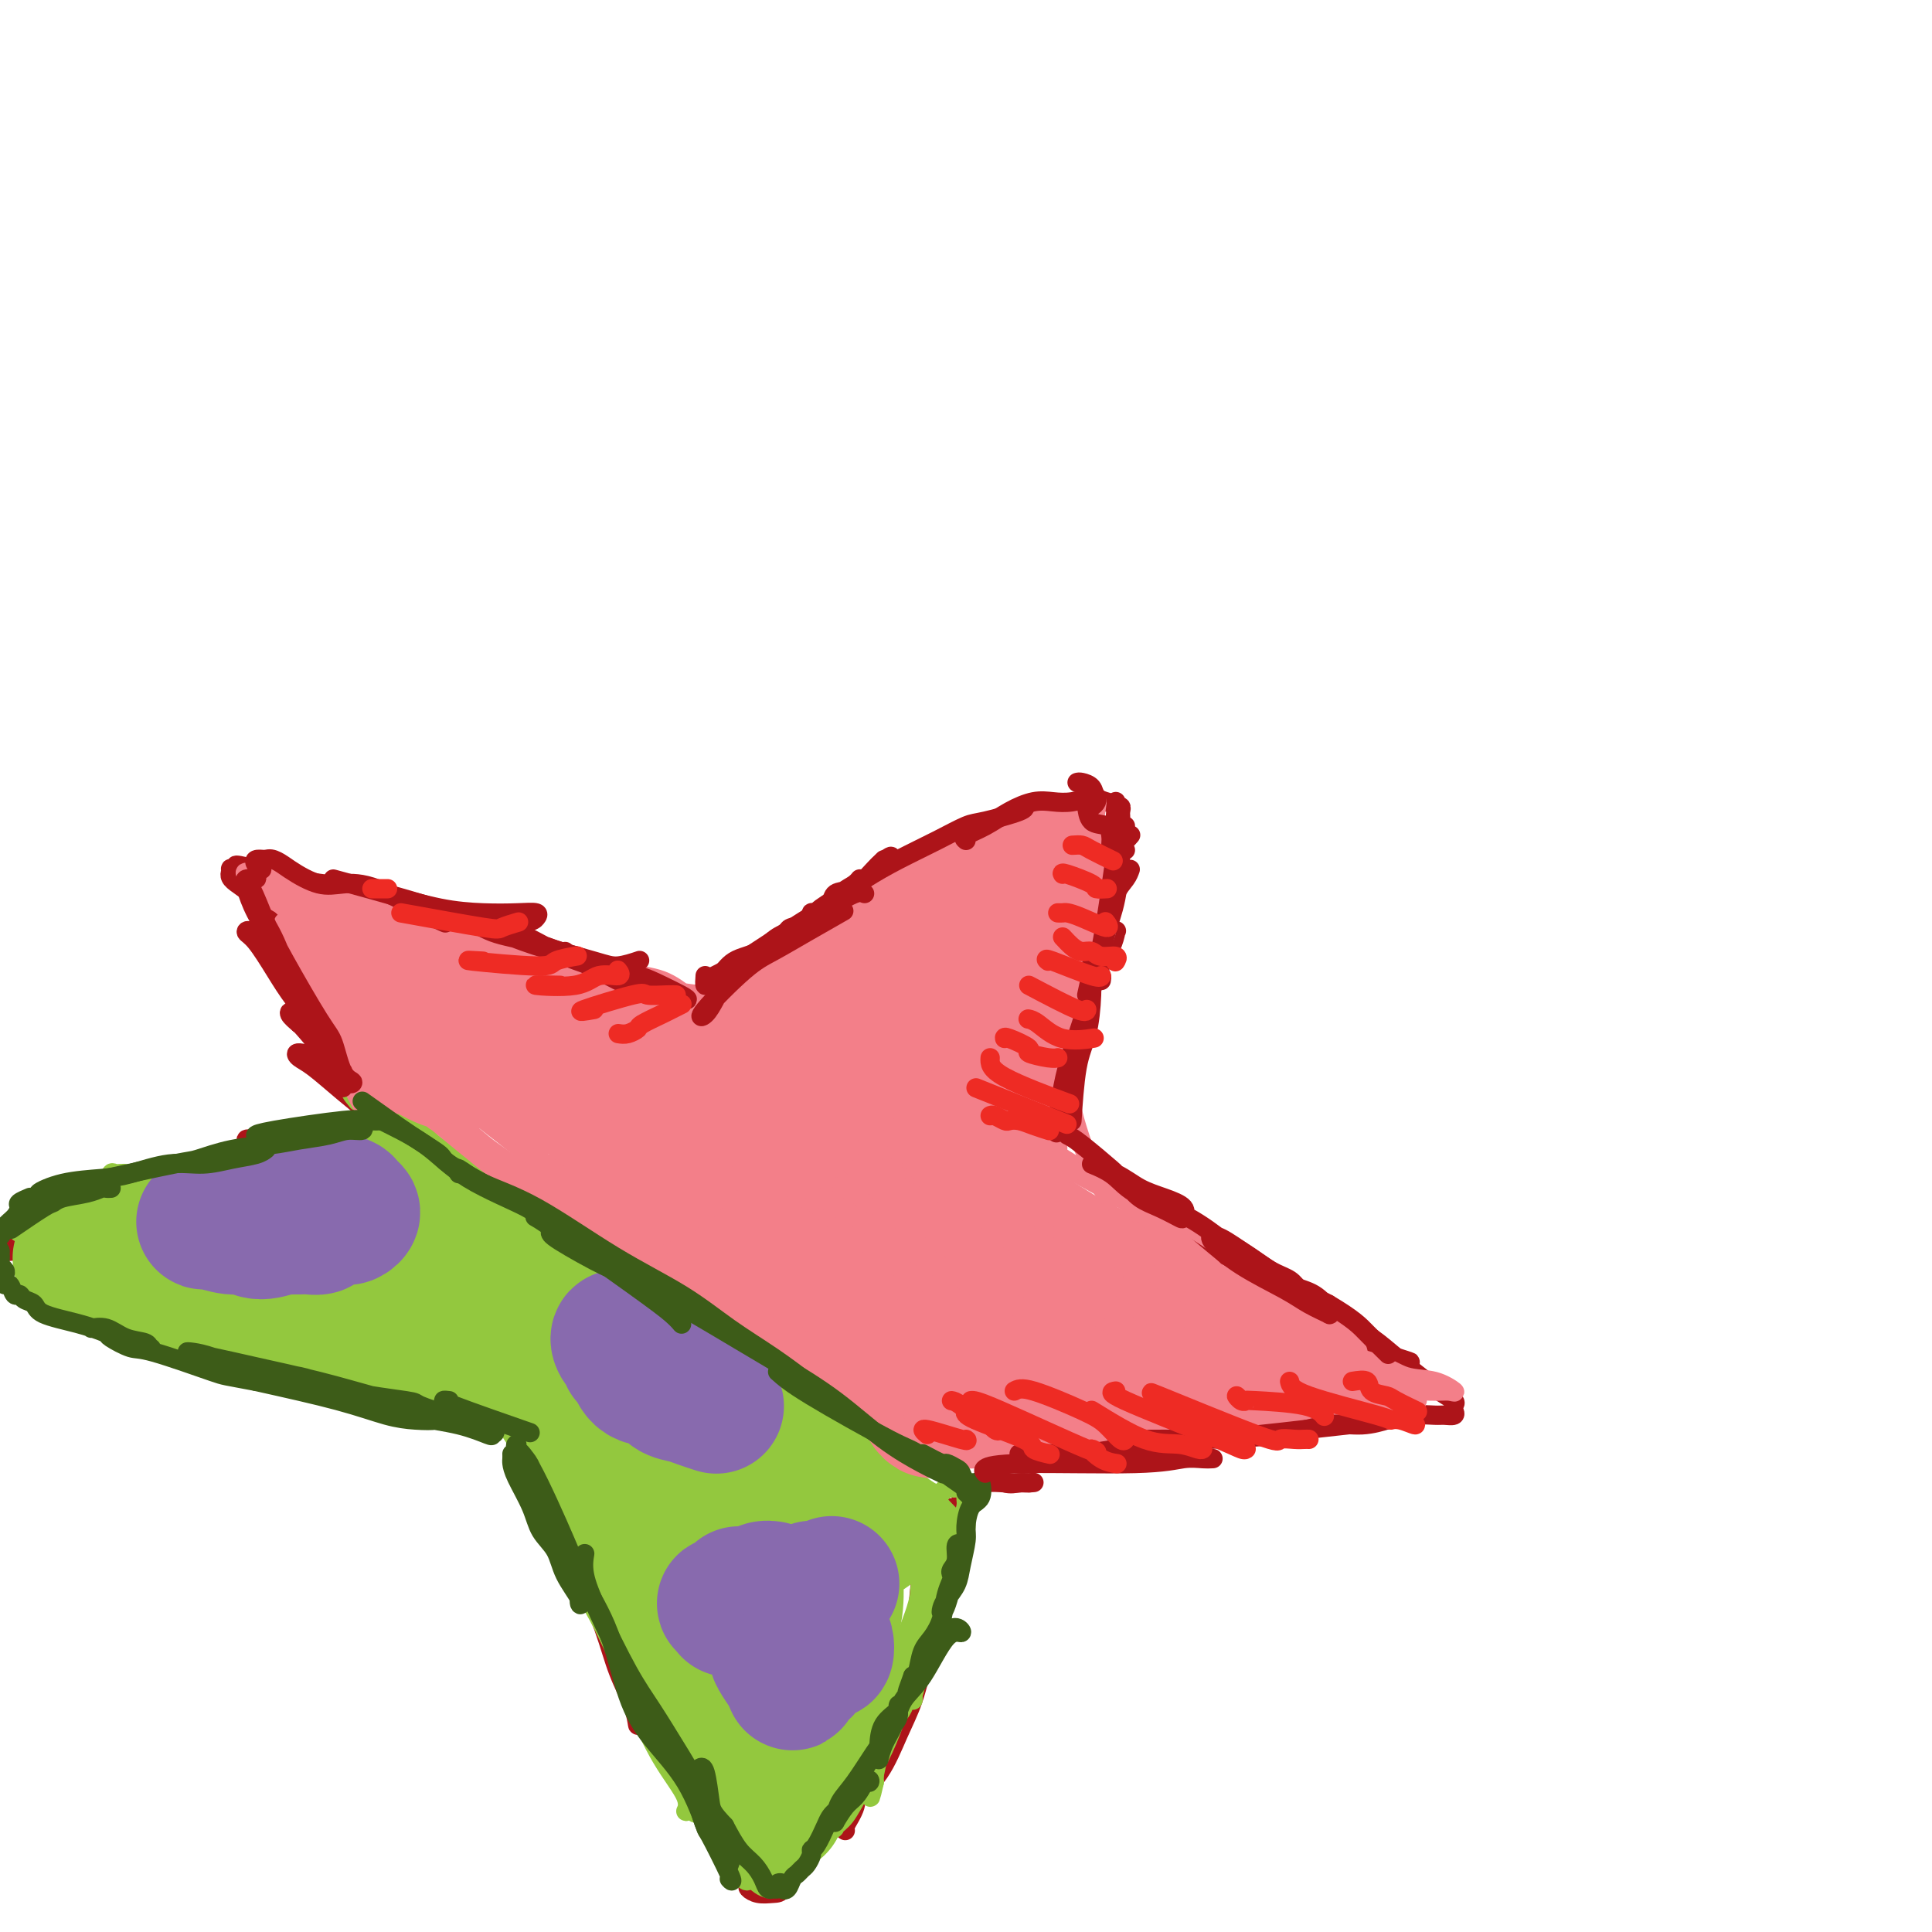 <svg viewBox='0 0 400 400' version='1.1' xmlns='http://www.w3.org/2000/svg' xmlns:xlink='http://www.w3.org/1999/xlink'><g fill='none' stroke='rgb(173,20,25)' stroke-width='4' stroke-linecap='round' stroke-linejoin='round'><path d='M151,205c-0.174,-0.017 -0.348,-0.035 1,-1c1.348,-0.965 4.217,-2.879 7,-5c2.783,-2.121 5.482,-4.450 7,-6c1.518,-1.550 1.857,-2.322 2,-3c0.143,-0.678 0.089,-1.261 0,-1c-0.089,0.261 -0.212,1.368 -1,2c-0.788,0.632 -2.241,0.790 -3,1c-0.759,0.210 -0.825,0.471 -1,1c-0.175,0.529 -0.459,1.325 -1,2c-0.541,0.675 -1.338,1.229 -1,1c0.338,-0.229 1.809,-1.241 3,-2c1.191,-0.759 2.100,-1.267 3,-2c0.900,-0.733 1.792,-1.692 3,-3c1.208,-1.308 2.734,-2.965 4,-4c1.266,-1.035 2.274,-1.448 3,-2c0.726,-0.552 1.170,-1.244 1,-1c-0.170,0.244 -0.955,1.424 -2,2c-1.045,0.576 -2.351,0.550 -3,1c-0.649,0.450 -0.642,1.377 -1,2c-0.358,0.623 -1.080,0.941 -1,1c0.080,0.059 0.963,-0.141 2,-1c1.037,-0.859 2.230,-2.378 3,-3c0.770,-0.622 1.118,-0.346 2,-1c0.882,-0.654 2.298,-2.237 3,-3c0.702,-0.763 0.689,-0.705 1,-1c0.311,-0.295 0.946,-0.941 1,-1c0.054,-0.059 -0.473,0.471 -1,1'/><path d='M182,179c4.824,-3.792 1.385,-0.272 0,1c-1.385,1.272 -0.715,0.295 0,0c0.715,-0.295 1.477,0.091 2,0c0.523,-0.091 0.809,-0.660 2,-1c1.191,-0.340 3.286,-0.452 5,-1c1.714,-0.548 3.046,-1.531 4,-2c0.954,-0.469 1.530,-0.424 2,-1c0.470,-0.576 0.833,-1.773 1,-2c0.167,-0.227 0.136,0.517 0,1c-0.136,0.483 -0.378,0.704 -1,1c-0.622,0.296 -1.626,0.666 -2,1c-0.374,0.334 -0.119,0.633 0,1c0.119,0.367 0.101,0.803 0,1c-0.101,0.197 -0.284,0.154 0,0c0.284,-0.154 1.035,-0.420 2,-1c0.965,-0.580 2.143,-1.476 3,-2c0.857,-0.524 1.393,-0.676 2,-1c0.607,-0.324 1.287,-0.819 2,-1c0.713,-0.181 1.461,-0.049 2,0c0.539,0.049 0.868,0.014 1,0c0.132,-0.014 0.066,-0.007 0,0'/><path d='M204,174c0.111,0.422 0.222,0.844 0,1c-0.222,0.156 -0.778,0.044 -1,0c-0.222,-0.044 -0.111,-0.022 0,0'/><path d='M204,175c0.166,0.287 0.332,0.574 1,0c0.668,-0.574 1.839,-2.010 3,-3c1.161,-0.990 2.313,-1.536 3,-2c0.687,-0.464 0.911,-0.847 1,-1c0.089,-0.153 0.045,-0.077 0,0'/><path d='M223,162c0.211,-0.061 0.421,-0.121 1,0c0.579,0.121 1.526,0.424 2,1c0.474,0.576 0.474,1.424 1,2c0.526,0.576 1.579,0.879 2,1c0.421,0.121 0.211,0.061 0,0'/><path d='M232,171c0.008,-0.765 0.016,-1.529 0,-2c-0.016,-0.471 -0.057,-0.647 0,-1c0.057,-0.353 0.211,-0.883 0,-1c-0.211,-0.117 -0.789,0.178 -1,0c-0.211,-0.178 -0.056,-0.829 0,-1c0.056,-0.171 0.014,0.139 0,1c-0.014,0.861 -0.001,2.273 0,3c0.001,0.727 -0.011,0.770 0,1c0.011,0.230 0.045,0.646 0,1c-0.045,0.354 -0.170,0.644 0,1c0.170,0.356 0.633,0.776 1,1c0.367,0.224 0.637,0.253 1,0c0.363,-0.253 0.818,-0.786 1,-1c0.182,-0.214 0.091,-0.107 0,0'/><path d='M233,171c-0.333,0.614 -0.666,1.229 -1,2c-0.334,0.771 -0.668,1.700 -1,3c-0.332,1.300 -0.660,2.971 -1,4c-0.340,1.029 -0.692,1.416 -1,2c-0.308,0.584 -0.572,1.365 -1,2c-0.428,0.635 -1.018,1.123 -1,1c0.018,-0.123 0.646,-0.856 1,-1c0.354,-0.144 0.435,0.302 1,0c0.565,-0.302 1.614,-1.350 2,-2c0.386,-0.650 0.110,-0.900 0,-1c-0.110,-0.100 -0.055,-0.050 0,0'/><path d='M233,176c-0.333,0.234 -0.666,0.467 -1,1c-0.334,0.533 -0.667,1.364 -1,2c-0.333,0.636 -0.664,1.075 -1,2c-0.336,0.925 -0.676,2.335 -1,4c-0.324,1.665 -0.633,3.585 -1,5c-0.367,1.415 -0.792,2.327 -1,3c-0.208,0.673 -0.200,1.108 0,1c0.200,-0.108 0.592,-0.760 1,-1c0.408,-0.240 0.831,-0.069 1,0c0.169,0.069 0.085,0.034 0,0'/><path d='M234,180c-0.213,0.601 -0.427,1.202 -1,2c-0.573,0.798 -1.506,1.793 -2,3c-0.494,1.207 -0.551,2.625 -1,4c-0.449,1.375 -1.291,2.707 -2,4c-0.709,1.293 -1.284,2.547 -2,4c-0.716,1.453 -1.572,3.107 -2,4c-0.428,0.893 -0.426,1.026 0,1c0.426,-0.026 1.277,-0.213 2,-1c0.723,-0.787 1.320,-2.176 2,-3c0.680,-0.824 1.445,-1.085 2,-2c0.555,-0.915 0.901,-2.485 1,-3c0.099,-0.515 -0.049,0.024 0,0c0.049,-0.024 0.295,-0.611 0,0c-0.295,0.611 -1.130,2.420 -2,4c-0.870,1.580 -1.774,2.930 -3,5c-1.226,2.070 -2.773,4.860 -4,7c-1.227,2.140 -2.134,3.631 -3,5c-0.866,1.369 -1.692,2.617 -2,4c-0.308,1.383 -0.100,2.901 0,4c0.100,1.099 0.091,1.779 0,2c-0.091,0.221 -0.264,-0.015 0,-1c0.264,-0.985 0.964,-2.718 2,-4c1.036,-1.282 2.409,-2.113 3,-3c0.591,-0.887 0.400,-1.831 1,-3c0.600,-1.169 1.989,-2.565 2,-3c0.011,-0.435 -1.358,0.090 -2,1c-0.642,0.910 -0.557,2.207 -1,3c-0.443,0.793 -1.412,1.084 -2,2c-0.588,0.916 -0.794,2.458 -1,4'/><path d='M219,220c-0.977,2.289 -0.420,3.013 0,4c0.420,0.987 0.702,2.237 1,3c0.298,0.763 0.614,1.038 1,1c0.386,-0.038 0.844,-0.389 1,-1c0.156,-0.611 0.010,-1.483 0,-2c-0.010,-0.517 0.117,-0.679 0,-1c-0.117,-0.321 -0.476,-0.802 -1,-1c-0.524,-0.198 -1.212,-0.113 -2,0c-0.788,0.113 -1.676,0.255 -2,1c-0.324,0.745 -0.083,2.095 0,3c0.083,0.905 0.008,1.367 0,2c-0.008,0.633 0.049,1.438 0,2c-0.049,0.562 -0.206,0.882 0,1c0.206,0.118 0.773,0.034 1,0c0.227,-0.034 0.113,-0.017 0,0'/><path d='M217,230c0.105,0.364 0.210,0.728 0,1c-0.210,0.272 -0.736,0.451 -1,1c-0.264,0.549 -0.267,1.467 0,2c0.267,0.533 0.803,0.682 1,1c0.197,0.318 0.056,0.805 0,1c-0.056,0.195 -0.028,0.097 0,0'/><path d='M226,240c2.170,2.249 4.339,4.497 6,6c1.661,1.503 2.813,2.259 4,3c1.187,0.741 2.409,1.467 3,2c0.591,0.533 0.550,0.875 1,1c0.450,0.125 1.390,0.034 2,0c0.610,-0.034 0.888,-0.010 1,0c0.112,0.010 0.056,0.005 0,0'/><path d='M232,248c0.346,-0.138 0.693,-0.276 2,0c1.307,0.276 3.575,0.966 6,2c2.425,1.034 5.006,2.413 8,4c2.994,1.587 6.402,3.381 9,5c2.598,1.619 4.388,3.063 6,4c1.612,0.937 3.047,1.366 4,2c0.953,0.634 1.424,1.471 2,2c0.576,0.529 1.258,0.750 1,1c-0.258,0.250 -1.455,0.531 -3,0c-1.545,-0.531 -3.439,-1.872 -6,-3c-2.561,-1.128 -5.791,-2.043 -8,-3c-2.209,-0.957 -3.397,-1.956 -5,-3c-1.603,-1.044 -3.620,-2.134 -5,-3c-1.380,-0.866 -2.123,-1.507 -2,-2c0.123,-0.493 1.111,-0.838 3,0c1.889,0.838 4.679,2.860 8,5c3.321,2.140 7.174,4.398 10,6c2.826,1.602 4.624,2.549 7,4c2.376,1.451 5.331,3.405 8,5c2.669,1.595 5.051,2.831 7,4c1.949,1.169 3.465,2.271 5,3c1.535,0.729 3.089,1.086 3,1c-0.089,-0.086 -1.821,-0.616 -3,-1c-1.179,-0.384 -1.805,-0.623 -3,-1c-1.195,-0.377 -2.961,-0.891 -5,-2c-2.039,-1.109 -4.353,-2.814 -7,-4c-2.647,-1.186 -5.627,-1.854 -7,-3c-1.373,-1.146 -1.139,-2.770 -1,-3c0.139,-0.230 0.183,0.934 2,2c1.817,1.066 5.409,2.033 9,3'/><path d='M277,273c3.051,1.491 5.179,2.718 7,4c1.821,1.282 3.336,2.620 5,4c1.664,1.380 3.479,2.803 5,4c1.521,1.197 2.749,2.167 4,3c1.251,0.833 2.525,1.530 3,2c0.475,0.470 0.152,0.715 0,1c-0.152,0.285 -0.133,0.611 0,1c0.133,0.389 0.379,0.840 0,1c-0.379,0.160 -1.384,0.029 -2,0c-0.616,-0.029 -0.843,0.045 -2,0c-1.157,-0.045 -3.243,-0.208 -5,0c-1.757,0.208 -3.186,0.788 -5,1c-1.814,0.212 -4.015,0.057 -6,0c-1.985,-0.057 -3.755,-0.015 -5,0c-1.245,0.015 -1.964,0.004 -2,0c-0.036,-0.004 0.613,-0.001 2,0c1.387,0.001 3.514,0.001 5,0c1.486,-0.001 2.332,-0.001 3,0c0.668,0.001 1.158,0.004 1,0c-0.158,-0.004 -0.965,-0.014 -2,0c-1.035,0.014 -2.298,0.053 -4,0c-1.702,-0.053 -3.843,-0.196 -6,0c-2.157,0.196 -4.331,0.733 -7,1c-2.669,0.267 -5.834,0.264 -8,0c-2.166,-0.264 -3.333,-0.790 -4,-1c-0.667,-0.210 -0.833,-0.105 -1,0'/><path d='M253,294c-7.065,0.155 -0.726,0.041 3,0c3.726,-0.041 4.841,-0.011 6,0c1.159,0.011 2.364,0.003 3,0c0.636,-0.003 0.703,-0.001 1,0c0.297,0.001 0.825,0.000 1,0c0.175,-0.000 -0.004,-0.000 -1,0c-0.996,0.000 -2.809,-0.000 -5,0c-2.191,0.000 -4.761,0.001 -7,0c-2.239,-0.001 -4.149,-0.002 -7,0c-2.851,0.002 -6.643,0.008 -9,0c-2.357,-0.008 -3.277,-0.031 -4,0c-0.723,0.031 -1.247,0.117 -1,0c0.247,-0.117 1.265,-0.438 3,0c1.735,0.438 4.188,1.633 6,2c1.812,0.367 2.985,-0.094 4,0c1.015,0.094 1.874,0.743 2,1c0.126,0.257 -0.480,0.121 -2,0c-1.520,-0.121 -3.952,-0.228 -6,0c-2.048,0.228 -3.710,0.792 -6,1c-2.290,0.208 -5.209,0.059 -8,0c-2.791,-0.059 -5.455,-0.030 -7,0c-1.545,0.030 -1.970,0.061 -2,0c-0.030,-0.061 0.337,-0.213 2,0c1.663,0.213 4.624,0.790 7,1c2.376,0.210 4.168,0.053 5,0c0.832,-0.053 0.704,-0.000 1,0c0.296,0.000 1.018,-0.051 1,0c-0.018,0.051 -0.774,0.206 -2,0c-1.226,-0.206 -2.922,-0.773 -5,-1c-2.078,-0.227 -4.539,-0.113 -7,0'/><path d='M219,298c-5.403,-0.090 -5.409,-1.317 -6,-2c-0.591,-0.683 -1.766,-0.824 -2,-1c-0.234,-0.176 0.473,-0.387 2,0c1.527,0.387 3.873,1.372 6,2c2.127,0.628 4.034,0.900 5,1c0.966,0.100 0.990,0.029 1,0c0.010,-0.029 0.005,-0.014 0,0'/><path d='M117,197c-0.584,0.085 -1.167,0.170 -2,0c-0.833,-0.170 -1.915,-0.596 -1,0c0.915,0.596 3.829,2.212 6,3c2.171,0.788 3.601,0.747 5,1c1.399,0.253 2.768,0.798 4,1c1.232,0.202 2.328,0.060 3,0c0.672,-0.060 0.919,-0.037 1,0c0.081,0.037 -0.006,0.087 -1,0c-0.994,-0.087 -2.897,-0.313 -6,-1c-3.103,-0.687 -7.405,-1.836 -12,-3c-4.595,-1.164 -9.482,-2.344 -14,-4c-4.518,-1.656 -8.668,-3.789 -12,-5c-3.332,-1.211 -5.844,-1.501 -7,-2c-1.156,-0.499 -0.954,-1.206 1,-1c1.954,0.206 5.659,1.326 9,2c3.341,0.674 6.318,0.901 9,1c2.682,0.099 5.067,0.069 7,0c1.933,-0.069 3.412,-0.178 4,0c0.588,0.178 0.283,0.643 0,1c-0.283,0.357 -0.545,0.607 -2,1c-1.455,0.393 -4.103,0.929 -7,1c-2.897,0.071 -6.044,-0.324 -10,-1c-3.956,-0.676 -8.722,-1.634 -12,-3c-3.278,-1.366 -5.067,-3.140 -7,-4c-1.933,-0.860 -4.010,-0.805 -6,-1c-1.990,-0.195 -3.894,-0.641 -5,-1c-1.106,-0.359 -1.413,-0.632 -2,-1c-0.587,-0.368 -1.453,-0.831 -2,-1c-0.547,-0.169 -0.776,-0.045 -1,0c-0.224,0.045 -0.445,0.012 -1,0c-0.555,-0.012 -1.444,-0.003 -2,0c-0.556,0.003 -0.778,0.002 -1,0'/><path d='M53,180c-6.587,-1.707 -3.554,-0.476 -3,0c0.554,0.476 -1.372,0.197 -2,0c-0.628,-0.197 0.040,-0.310 0,0c-0.040,0.310 -0.788,1.044 0,2c0.788,0.956 3.114,2.133 5,4c1.886,1.867 3.334,4.423 4,6c0.666,1.577 0.552,2.176 1,3c0.448,0.824 1.460,1.872 2,3c0.540,1.128 0.608,2.336 1,3c0.392,0.664 1.108,0.783 1,1c-0.108,0.217 -1.039,0.530 -2,0c-0.961,-0.530 -1.952,-1.905 -3,-3c-1.048,-1.095 -2.153,-1.911 -3,-3c-0.847,-1.089 -1.435,-2.450 -2,-3c-0.565,-0.550 -1.106,-0.290 -1,0c0.106,0.290 0.860,0.611 2,2c1.140,1.389 2.665,3.845 4,6c1.335,2.155 2.481,4.007 4,6c1.519,1.993 3.411,4.125 5,6c1.589,1.875 2.873,3.493 4,5c1.127,1.507 2.096,2.902 3,4c0.904,1.098 1.744,1.898 2,3c0.256,1.102 -0.071,2.505 0,3c0.071,0.495 0.539,0.082 0,-1c-0.539,-1.082 -2.087,-2.834 -4,-5c-1.913,-2.166 -4.193,-4.745 -6,-7c-1.807,-2.255 -3.140,-4.184 -4,-5c-0.860,-0.816 -1.246,-0.519 -1,0c0.246,0.519 1.123,1.259 2,2'/><path d='M62,212c-0.902,-1.245 3.342,3.642 6,7c2.658,3.358 3.729,5.185 5,7c1.271,1.815 2.740,3.617 4,5c1.260,1.383 2.310,2.346 3,3c0.690,0.654 1.020,0.999 1,1c-0.020,0.001 -0.390,-0.342 -1,-1c-0.610,-0.658 -1.460,-1.631 -3,-3c-1.540,-1.369 -3.770,-3.133 -6,-5c-2.230,-1.867 -4.460,-3.835 -6,-5c-1.540,-1.165 -2.389,-1.526 -3,-2c-0.611,-0.474 -0.985,-1.062 0,-1c0.985,0.062 3.328,0.775 5,2c1.672,1.225 2.672,2.962 4,4c1.328,1.038 2.985,1.376 4,2c1.015,0.624 1.389,1.533 2,2c0.611,0.467 1.460,0.492 2,1c0.540,0.508 0.773,1.497 1,2c0.227,0.503 0.450,0.518 0,1c-0.450,0.482 -1.573,1.432 -3,2c-1.427,0.568 -3.158,0.754 -5,1c-1.842,0.246 -3.794,0.552 -6,1c-2.206,0.448 -4.664,1.039 -7,1c-2.336,-0.039 -4.548,-0.708 -6,-1c-1.452,-0.292 -2.142,-0.207 -2,0c0.142,0.207 1.117,0.535 3,1c1.883,0.465 4.675,1.066 7,1c2.325,-0.066 4.184,-0.799 6,-1c1.816,-0.201 3.590,0.132 5,0c1.410,-0.132 2.457,-0.728 3,-1c0.543,-0.272 0.584,-0.221 0,0c-0.584,0.221 -1.792,0.610 -3,1'/><path d='M72,237c-1.457,0.265 -3.598,0.429 -6,1c-2.402,0.571 -5.065,1.551 -8,2c-2.935,0.449 -6.141,0.368 -9,1c-2.859,0.632 -5.370,1.976 -7,3c-1.630,1.024 -2.379,1.729 -3,2c-0.621,0.271 -1.114,0.109 -1,0c0.114,-0.109 0.833,-0.165 2,0c1.167,0.165 2.780,0.553 5,0c2.220,-0.553 5.046,-2.046 7,-3c1.954,-0.954 3.035,-1.370 4,-2c0.965,-0.630 1.814,-1.474 2,-2c0.186,-0.526 -0.292,-0.734 -1,-1c-0.708,-0.266 -1.646,-0.591 -4,0c-2.354,0.591 -6.125,2.096 -9,3c-2.875,0.904 -4.856,1.205 -8,2c-3.144,0.795 -7.453,2.082 -10,3c-2.547,0.918 -3.334,1.466 -5,2c-1.666,0.534 -4.212,1.054 -6,2c-1.788,0.946 -2.819,2.316 -4,3c-1.181,0.684 -2.511,0.680 -3,1c-0.489,0.320 -0.138,0.965 0,1c0.138,0.035 0.062,-0.540 0,-1c-0.062,-0.460 -0.110,-0.804 0,-1c0.110,-0.196 0.380,-0.242 0,0c-0.380,0.242 -1.408,0.772 -2,1c-0.592,0.228 -0.746,0.154 -1,0c-0.254,-0.154 -0.607,-0.388 -1,0c-0.393,0.388 -0.827,1.396 -1,2c-0.173,0.604 -0.087,0.802 0,1'/><path d='M3,257c-7.824,3.299 -2.385,2.045 0,2c2.385,-0.045 1.715,1.119 2,2c0.285,0.881 1.523,1.479 3,2c1.477,0.521 3.192,0.966 5,1c1.808,0.034 3.710,-0.342 6,0c2.290,0.342 4.967,1.401 7,2c2.033,0.599 3.420,0.739 5,1c1.580,0.261 3.352,0.645 4,1c0.648,0.355 0.172,0.681 0,1c-0.172,0.319 -0.042,0.632 -1,1c-0.958,0.368 -3.005,0.791 -5,1c-1.995,0.209 -3.937,0.202 -6,0c-2.063,-0.202 -4.246,-0.601 -6,-1c-1.754,-0.399 -3.077,-0.800 -3,-1c0.077,-0.200 1.555,-0.200 3,0c1.445,0.200 2.858,0.599 5,1c2.142,0.401 5.012,0.803 8,1c2.988,0.197 6.094,0.190 10,1c3.906,0.810 8.613,2.438 13,4c4.387,1.562 8.454,3.058 12,4c3.546,0.942 6.570,1.331 9,2c2.430,0.669 4.266,1.620 5,2c0.734,0.380 0.367,0.190 0,0'/><path d='M28,275c1.380,0.390 2.760,0.780 7,2c4.240,1.220 11.341,3.270 15,4c3.659,0.730 3.877,0.139 4,0c0.123,-0.139 0.150,0.172 4,1c3.850,0.828 11.523,2.172 17,3c5.477,0.828 8.758,1.140 12,2c3.242,0.860 6.447,2.267 9,3c2.553,0.733 4.455,0.791 6,1c1.545,0.209 2.732,0.567 3,1c0.268,0.433 -0.385,0.939 -2,1c-1.615,0.061 -4.193,-0.325 -6,-1c-1.807,-0.675 -2.844,-1.640 -4,-2c-1.156,-0.360 -2.432,-0.116 -3,0c-0.568,0.116 -0.429,0.103 2,0c2.429,-0.103 7.147,-0.295 11,0c3.853,0.295 6.842,1.078 10,2c3.158,0.922 6.484,1.984 9,3c2.516,1.016 4.221,1.986 6,3c1.779,1.014 3.632,2.070 5,3c1.368,0.930 2.253,1.732 3,2c0.747,0.268 1.358,0.001 1,0c-0.358,-0.001 -1.683,0.262 -3,0c-1.317,-0.262 -2.626,-1.051 -4,-2c-1.374,-0.949 -2.811,-2.059 -4,-3c-1.189,-0.941 -2.128,-1.715 -3,-2c-0.872,-0.285 -1.678,-0.081 -2,0c-0.322,0.081 -0.161,0.041 0,0'/><path d='M110,290c0.952,2.428 1.904,4.856 3,9c1.096,4.144 2.335,10.004 3,13c0.665,2.996 0.755,3.129 1,4c0.245,0.871 0.645,2.479 1,4c0.355,1.521 0.666,2.956 1,3c0.334,0.044 0.689,-1.301 1,-3c0.311,-1.699 0.576,-3.751 0,-6c-0.576,-2.249 -1.993,-4.694 -3,-7c-1.007,-2.306 -1.604,-4.471 -2,-6c-0.396,-1.529 -0.591,-2.421 -1,-3c-0.409,-0.579 -1.033,-0.843 -1,0c0.033,0.843 0.723,2.794 2,6c1.277,3.206 3.141,7.667 5,12c1.859,4.333 3.714,8.537 5,13c1.286,4.463 2.004,9.186 3,13c0.996,3.814 2.272,6.718 3,9c0.728,2.282 0.910,3.940 1,5c0.090,1.060 0.090,1.521 0,1c-0.090,-0.521 -0.269,-2.023 -1,-4c-0.731,-1.977 -2.015,-4.430 -3,-7c-0.985,-2.570 -1.672,-5.259 -3,-9c-1.328,-3.741 -3.299,-8.536 -5,-12c-1.701,-3.464 -3.134,-5.599 -4,-7c-0.866,-1.401 -1.167,-2.068 -1,-2c0.167,0.068 0.802,0.870 2,3c1.198,2.130 2.957,5.587 5,9c2.043,3.413 4.368,6.782 7,11c2.632,4.218 5.572,9.285 8,14c2.428,4.715 4.346,9.077 6,13c1.654,3.923 3.044,7.407 4,10c0.956,2.593 1.478,4.297 2,6'/><path d='M149,382c2.333,5.389 2.166,4.360 2,4c-0.166,-0.360 -0.331,-0.051 0,0c0.331,0.051 1.159,-0.155 2,0c0.841,0.155 1.694,0.672 2,1c0.306,0.328 0.063,0.466 0,1c-0.063,0.534 0.053,1.463 0,2c-0.053,0.537 -0.275,0.680 0,1c0.275,0.320 1.046,0.815 2,1c0.954,0.185 2.090,0.059 3,0c0.910,-0.059 1.595,-0.051 2,-1c0.405,-0.949 0.529,-2.856 1,-5c0.471,-2.144 1.289,-4.526 3,-7c1.711,-2.474 4.314,-5.040 7,-7c2.686,-1.960 5.456,-3.313 7,-5c1.544,-1.687 1.863,-3.708 2,-5c0.137,-1.292 0.091,-1.855 0,-2c-0.091,-0.145 -0.228,0.129 -1,1c-0.772,0.871 -2.178,2.338 -3,4c-0.822,1.662 -1.058,3.517 -1,5c0.058,1.483 0.411,2.593 0,4c-0.411,1.407 -1.587,3.111 -2,4c-0.413,0.889 -0.063,0.963 0,1c0.063,0.037 -0.159,0.036 0,-1c0.159,-1.036 0.701,-3.107 2,-5c1.299,-1.893 3.356,-3.607 5,-6c1.644,-2.393 2.874,-5.463 4,-8c1.126,-2.537 2.149,-4.540 3,-7c0.851,-2.460 1.529,-5.377 2,-7c0.471,-1.623 0.734,-1.950 1,-2c0.266,-0.050 0.533,0.179 1,-1c0.467,-1.179 1.133,-3.765 1,-4c-0.133,-0.235 -1.067,1.883 -2,4'/><path d='M192,342c-0.883,1.612 -2.091,3.641 -3,5c-0.909,1.359 -1.519,2.048 -2,3c-0.481,0.952 -0.833,2.166 -1,3c-0.167,0.834 -0.148,1.289 0,1c0.148,-0.289 0.424,-1.322 1,-3c0.576,-1.678 1.453,-3.999 2,-7c0.547,-3.001 0.763,-6.680 1,-10c0.237,-3.320 0.495,-6.282 1,-9c0.505,-2.718 1.256,-5.194 2,-7c0.744,-1.806 1.481,-2.944 2,-4c0.519,-1.056 0.819,-2.031 1,-2c0.181,0.031 0.244,1.069 0,2c-0.244,0.931 -0.795,1.757 -1,3c-0.205,1.243 -0.062,2.903 0,4c0.062,1.097 0.045,1.629 0,2c-0.045,0.371 -0.117,0.580 0,0c0.117,-0.580 0.424,-1.948 1,-3c0.576,-1.052 1.423,-1.787 2,-3c0.577,-1.213 0.885,-2.903 1,-4c0.115,-1.097 0.036,-1.599 0,-2c-0.036,-0.401 -0.030,-0.700 0,-1c0.030,-0.300 0.083,-0.602 0,-1c-0.083,-0.398 -0.304,-0.891 0,-1c0.304,-0.109 1.133,0.167 2,0c0.867,-0.167 1.774,-0.777 3,-1c1.226,-0.223 2.772,-0.060 4,0c1.228,0.060 2.138,0.016 3,0c0.862,-0.016 1.675,-0.005 2,0c0.325,0.005 0.163,0.002 0,0'/><path d='M213,307c1.943,-0.147 0.799,-0.014 0,0c-0.799,0.014 -1.254,-0.090 -2,0c-0.746,0.090 -1.782,0.374 -3,0c-1.218,-0.374 -2.619,-1.406 -3,-2c-0.381,-0.594 0.257,-0.752 1,-1c0.743,-0.248 1.592,-0.588 3,-1c1.408,-0.412 3.377,-0.895 5,-1c1.623,-0.105 2.901,0.168 4,0c1.099,-0.168 2.018,-0.777 3,-1c0.982,-0.223 2.026,-0.060 3,0c0.974,0.060 1.878,0.016 3,0c1.122,-0.016 2.464,-0.005 3,0c0.536,0.005 0.268,0.002 0,0'/></g>
<g fill='none' stroke='rgb(147,200,62)' stroke-width='4' stroke-linecap='round' stroke-linejoin='round'><path d='M79,230c1.684,0.541 3.368,1.081 5,2c1.632,0.919 3.210,2.215 4,3c0.790,0.785 0.790,1.059 2,2c1.210,0.941 3.628,2.551 7,5c3.372,2.449 7.698,5.739 11,8c3.302,2.261 5.581,3.493 8,5c2.419,1.507 4.977,3.288 6,4c1.023,0.712 0.512,0.356 0,0'/><path d='M74,228c-1.126,-1.383 -2.252,-2.767 0,-1c2.252,1.767 7.883,6.684 11,9c3.117,2.316 3.721,2.030 4,2c0.279,-0.030 0.234,0.194 4,3c3.766,2.806 11.344,8.193 19,13c7.656,4.807 15.391,9.035 22,13c6.609,3.965 12.091,7.668 17,11c4.909,3.332 9.245,6.294 13,9c3.755,2.706 6.929,5.156 9,7c2.071,1.844 3.040,3.082 4,4c0.960,0.918 1.912,1.516 2,2c0.088,0.484 -0.689,0.852 -1,1c-0.311,0.148 -0.155,0.074 0,0'/><path d='M124,263c1.031,1.362 2.062,2.723 4,4c1.938,1.277 4.785,2.468 6,3c1.215,0.532 0.800,0.404 3,2c2.200,1.596 7.015,4.917 12,8c4.985,3.083 10.140,5.929 15,9c4.860,3.071 9.426,6.368 13,9c3.574,2.632 6.155,4.600 9,7c2.845,2.400 5.954,5.231 8,7c2.046,1.769 3.028,2.474 4,3c0.972,0.526 1.935,0.873 2,1c0.065,0.127 -0.767,0.034 -2,-1c-1.233,-1.034 -2.866,-3.010 -5,-5c-2.134,-1.990 -4.767,-3.993 -8,-6c-3.233,-2.007 -7.065,-4.017 -10,-6c-2.935,-1.983 -4.973,-3.938 -6,-5c-1.027,-1.062 -1.041,-1.232 0,-1c1.041,0.232 3.139,0.867 5,2c1.861,1.133 3.485,2.766 5,4c1.515,1.234 2.921,2.069 4,3c1.079,0.931 1.832,1.958 3,3c1.168,1.042 2.751,2.098 4,3c1.249,0.902 2.166,1.649 3,2c0.834,0.351 1.586,0.306 2,0c0.414,-0.306 0.489,-0.875 1,-1c0.511,-0.125 1.458,0.192 2,0c0.542,-0.192 0.678,-0.893 1,-1c0.322,-0.107 0.830,0.378 1,1c0.170,0.622 0.001,1.379 0,2c-0.001,0.621 0.165,1.105 0,2c-0.165,0.895 -0.660,2.203 -1,4c-0.340,1.797 -0.526,4.085 -1,6c-0.474,1.915 -1.237,3.458 -2,5'/><path d='M196,327c-0.404,3.330 0.088,1.656 0,2c-0.088,0.344 -0.754,2.705 -1,4c-0.246,1.295 -0.072,1.523 0,2c0.072,0.477 0.043,1.204 0,1c-0.043,-0.204 -0.101,-1.340 0,-3c0.101,-1.660 0.359,-3.845 1,-6c0.641,-2.155 1.665,-4.279 2,-6c0.335,-1.721 -0.017,-3.037 0,-4c0.017,-0.963 0.405,-1.572 0,-1c-0.405,0.572 -1.604,2.324 -2,3c-0.396,0.676 0.010,0.277 0,1c-0.010,0.723 -0.437,2.568 -1,5c-0.563,2.432 -1.261,5.451 -2,8c-0.739,2.549 -1.518,4.630 -2,7c-0.482,2.370 -0.666,5.031 -1,7c-0.334,1.969 -0.819,3.246 -1,4c-0.181,0.754 -0.060,0.983 0,1c0.060,0.017 0.057,-0.179 0,-2c-0.057,-1.821 -0.170,-5.268 0,-8c0.170,-2.732 0.623,-4.750 1,-8c0.377,-3.250 0.677,-7.731 1,-11c0.323,-3.269 0.669,-5.324 1,-7c0.331,-1.676 0.648,-2.972 1,-4c0.352,-1.028 0.739,-1.788 1,-1c0.261,0.788 0.394,3.126 0,5c-0.394,1.874 -1.317,3.285 -2,6c-0.683,2.715 -1.125,6.733 -2,10c-0.875,3.267 -2.182,5.784 -3,9c-0.818,3.216 -1.147,7.130 -2,10c-0.853,2.870 -2.230,4.696 -3,7c-0.770,2.304 -0.934,5.087 -1,7c-0.066,1.913 -0.033,2.957 0,4'/><path d='M181,369c-1.774,7.828 -0.210,-1.103 1,-6c1.210,-4.897 2.067,-5.762 3,-8c0.933,-2.238 1.942,-5.850 3,-9c1.058,-3.150 2.167,-5.837 3,-7c0.833,-1.163 1.392,-0.800 2,-1c0.608,-0.200 1.264,-0.963 1,0c-0.264,0.963 -1.450,3.651 -3,6c-1.550,2.349 -3.466,4.357 -5,7c-1.534,2.643 -2.686,5.921 -4,9c-1.314,3.079 -2.792,5.960 -4,8c-1.208,2.040 -2.148,3.241 -3,5c-0.852,1.759 -1.617,4.077 -2,5c-0.383,0.923 -0.383,0.452 0,0c0.383,-0.452 1.149,-0.884 2,-2c0.851,-1.116 1.787,-2.917 3,-5c1.213,-2.083 2.703,-4.449 4,-7c1.297,-2.551 2.402,-5.286 3,-7c0.598,-1.714 0.689,-2.406 1,-3c0.311,-0.594 0.842,-1.091 1,-1c0.158,0.091 -0.058,0.768 -1,2c-0.942,1.232 -2.612,3.019 -4,5c-1.388,1.981 -2.495,4.155 -4,6c-1.505,1.845 -3.409,3.360 -5,5c-1.591,1.640 -2.868,3.406 -4,5c-1.132,1.594 -2.118,3.016 -3,4c-0.882,0.984 -1.659,1.529 -2,2c-0.341,0.471 -0.246,0.869 0,1c0.246,0.131 0.643,-0.003 1,-1c0.357,-0.997 0.673,-2.856 1,-4c0.327,-1.144 0.663,-1.572 1,-2'/><path d='M167,376c0.495,-1.299 0.234,-1.546 0,-1c-0.234,0.546 -0.441,1.887 -1,3c-0.559,1.113 -1.471,2.000 -2,3c-0.529,1.000 -0.677,2.114 -1,3c-0.323,0.886 -0.822,1.546 -1,2c-0.178,0.454 -0.036,0.703 0,1c0.036,0.297 -0.034,0.642 0,1c0.034,0.358 0.173,0.728 0,1c-0.173,0.272 -0.658,0.444 -1,0c-0.342,-0.444 -0.542,-1.505 -1,-2c-0.458,-0.495 -1.173,-0.425 -2,-1c-0.827,-0.575 -1.767,-1.795 -3,-4c-1.233,-2.205 -2.761,-5.394 -4,-8c-1.239,-2.606 -2.189,-4.627 -3,-7c-0.811,-2.373 -1.484,-5.096 -2,-7c-0.516,-1.904 -0.875,-2.989 -1,-4c-0.125,-1.011 -0.016,-1.949 0,-2c0.016,-0.051 -0.059,0.783 0,2c0.059,1.217 0.254,2.815 1,5c0.746,2.185 2.045,4.956 3,8c0.955,3.044 1.566,6.359 2,9c0.434,2.641 0.689,4.607 1,6c0.311,1.393 0.677,2.214 1,3c0.323,0.786 0.604,1.536 1,2c0.396,0.464 0.907,0.641 1,0c0.093,-0.641 -0.233,-2.100 -1,-4c-0.767,-1.900 -1.976,-4.242 -3,-7c-1.024,-2.758 -1.864,-5.931 -3,-9c-1.136,-3.069 -2.568,-6.035 -4,-9'/><path d='M144,360c-2.054,-5.212 -1.689,-3.743 -2,-4c-0.311,-0.257 -1.298,-2.242 -3,-5c-1.702,-2.758 -4.119,-6.291 -6,-9c-1.881,-2.709 -3.226,-4.595 -4,-6c-0.774,-1.405 -0.979,-2.330 -1,-3c-0.021,-0.670 0.141,-1.084 0,-1c-0.141,0.084 -0.584,0.665 0,2c0.584,1.335 2.197,3.425 3,6c0.803,2.575 0.798,5.635 2,9c1.202,3.365 3.612,7.035 6,11c2.388,3.965 4.754,8.224 7,12c2.246,3.776 4.373,7.067 6,10c1.627,2.933 2.755,5.508 4,7c1.245,1.492 2.605,1.902 3,2c0.395,0.098 -0.177,-0.117 -1,-1c-0.823,-0.883 -1.896,-2.433 -3,-5c-1.104,-2.567 -2.238,-6.151 -4,-10c-1.762,-3.849 -4.153,-7.964 -7,-13c-2.847,-5.036 -6.151,-10.994 -9,-17c-2.849,-6.006 -5.243,-12.059 -7,-17c-1.757,-4.941 -2.877,-8.771 -4,-12c-1.123,-3.229 -2.249,-5.858 -4,-8c-1.751,-2.142 -4.129,-3.799 -5,-5c-0.871,-1.201 -0.236,-1.947 0,-2c0.236,-0.053 0.074,0.588 0,1c-0.074,0.412 -0.058,0.597 0,1c0.058,0.403 0.159,1.024 1,4c0.841,2.976 2.423,8.305 4,13c1.577,4.695 3.150,8.755 5,14c1.850,5.245 3.976,11.676 6,17c2.024,5.324 3.944,9.540 6,13c2.056,3.460 4.246,6.162 5,8c0.754,1.838 0.073,2.811 0,3c-0.073,0.189 0.464,-0.405 1,-1'/><path d='M143,374c1.922,3.287 0.728,0.006 0,-2c-0.728,-2.006 -0.988,-2.737 -2,-5c-1.012,-2.263 -2.775,-6.056 -5,-10c-2.225,-3.944 -4.912,-8.037 -7,-12c-2.088,-3.963 -3.576,-7.797 -6,-12c-2.424,-4.203 -5.784,-8.775 -8,-13c-2.216,-4.225 -3.288,-8.104 -4,-11c-0.712,-2.896 -1.063,-4.811 -2,-7c-0.937,-2.189 -2.459,-4.653 -3,-6c-0.541,-1.347 -0.101,-1.579 0,-2c0.101,-0.421 -0.135,-1.032 0,0c0.135,1.032 0.643,3.708 1,5c0.357,1.292 0.562,1.202 1,2c0.438,0.798 1.108,2.484 3,6c1.892,3.516 5.007,8.861 7,12c1.993,3.139 2.865,4.074 4,6c1.135,1.926 2.533,4.845 4,8c1.467,3.155 3.003,6.545 4,9c0.997,2.455 1.455,3.976 2,5c0.545,1.024 1.176,1.553 1,1c-0.176,-0.553 -1.161,-2.188 -2,-4c-0.839,-1.812 -1.534,-3.802 -3,-7c-1.466,-3.198 -3.703,-7.605 -6,-12c-2.297,-4.395 -4.655,-8.779 -7,-13c-2.345,-4.221 -4.678,-8.279 -7,-12c-2.322,-3.721 -4.633,-7.103 -6,-9c-1.367,-1.897 -1.789,-2.307 -2,-3c-0.211,-0.693 -0.210,-1.670 1,0c1.210,1.670 3.630,5.986 5,8c1.370,2.014 1.690,1.726 2,2c0.310,0.274 0.611,1.109 1,2c0.389,0.891 0.867,1.837 2,4c1.133,2.163 2.920,5.544 4,8c1.080,2.456 1.451,3.987 2,5c0.549,1.013 1.274,1.506 2,2'/><path d='M119,319c3.111,5.225 1.389,2.789 1,1c-0.389,-1.789 0.556,-2.931 0,-4c-0.556,-1.069 -2.612,-2.066 -4,-4c-1.388,-1.934 -2.107,-4.804 -3,-7c-0.893,-2.196 -1.958,-3.717 -3,-5c-1.042,-1.283 -2.059,-2.329 -1,-1c1.059,1.329 4.195,5.034 6,8c1.805,2.966 2.280,5.193 3,7c0.720,1.807 1.685,3.194 2,4c0.315,0.806 -0.020,1.031 0,1c0.020,-0.031 0.394,-0.317 0,-1c-0.394,-0.683 -1.556,-1.763 -3,-4c-1.444,-2.237 -3.171,-5.630 -4,-7c-0.829,-1.370 -0.762,-0.715 -1,-1c-0.238,-0.285 -0.782,-1.510 -1,-2c-0.218,-0.490 -0.109,-0.245 0,0'/><path d='M109,296c1.620,0.238 3.239,0.477 -2,-1c-5.239,-1.477 -17.338,-4.668 -25,-7c-7.662,-2.332 -10.887,-3.804 -14,-5c-3.113,-1.196 -6.114,-2.115 -8,-3c-1.886,-0.885 -2.659,-1.737 -2,-2c0.659,-0.263 2.749,0.064 6,1c3.251,0.936 7.664,2.483 12,4c4.336,1.517 8.595,3.006 12,4c3.405,0.994 5.954,1.495 9,2c3.046,0.505 6.588,1.014 9,2c2.412,0.986 3.694,2.450 5,3c1.306,0.550 2.637,0.185 3,0c0.363,-0.185 -0.242,-0.192 -1,0c-0.758,0.192 -1.669,0.581 -4,0c-2.331,-0.581 -6.081,-2.134 -10,-3c-3.919,-0.866 -8.007,-1.047 -13,-2c-4.993,-0.953 -10.891,-2.679 -16,-4c-5.109,-1.321 -9.429,-2.236 -14,-3c-4.571,-0.764 -9.393,-1.375 -12,-2c-2.607,-0.625 -3.000,-1.262 -3,-1c-0.000,0.262 0.391,1.423 3,2c2.609,0.577 7.434,0.570 12,1c4.566,0.430 8.873,1.296 13,2c4.127,0.704 8.075,1.244 11,2c2.925,0.756 4.827,1.727 6,2c1.173,0.273 1.617,-0.153 2,0c0.383,0.153 0.706,0.884 0,1c-0.706,0.116 -2.441,-0.383 -5,-1c-2.559,-0.617 -5.944,-1.351 -10,-2c-4.056,-0.649 -8.784,-1.213 -14,-2c-5.216,-0.787 -10.919,-1.796 -16,-3c-5.081,-1.204 -9.541,-2.602 -14,-4'/><path d='M29,277c-14.594,-3.046 -8.580,-2.159 -7,-2c1.580,0.159 -1.274,-0.408 -2,-1c-0.726,-0.592 0.678,-1.207 2,-1c1.322,0.207 2.564,1.236 5,2c2.436,0.764 6.068,1.264 9,2c2.932,0.736 5.165,1.709 7,2c1.835,0.291 3.272,-0.099 4,0c0.728,0.099 0.745,0.688 1,1c0.255,0.312 0.746,0.347 0,0c-0.746,-0.347 -2.731,-1.077 -5,-2c-2.269,-0.923 -4.823,-2.040 -8,-3c-3.177,-0.960 -6.978,-1.763 -11,-3c-4.022,-1.237 -8.264,-2.907 -11,-4c-2.736,-1.093 -3.966,-1.610 -5,-2c-1.034,-0.390 -1.874,-0.655 -2,-1c-0.126,-0.345 0.461,-0.772 1,-1c0.539,-0.228 1.030,-0.256 2,0c0.970,0.256 2.419,0.798 4,1c1.581,0.202 3.293,0.064 4,0c0.707,-0.064 0.407,-0.055 0,0c-0.407,0.055 -0.922,0.156 -2,0c-1.078,-0.156 -2.720,-0.570 -4,-1c-1.280,-0.430 -2.199,-0.875 -3,-1c-0.801,-0.125 -1.485,0.072 -2,0c-0.515,-0.072 -0.863,-0.413 -1,-1c-0.137,-0.587 -0.064,-1.420 0,-2c0.064,-0.580 0.120,-0.908 0,-1c-0.120,-0.092 -0.417,0.052 0,0c0.417,-0.052 1.548,-0.301 3,-1c1.452,-0.699 3.226,-1.850 5,-3'/><path d='M13,255c1.999,-1.641 2.995,-2.244 4,-3c1.005,-0.756 2.018,-1.666 3,-2c0.982,-0.334 1.932,-0.093 2,0c0.068,0.093 -0.746,0.039 -2,0c-1.254,-0.039 -2.949,-0.063 -4,0c-1.051,0.063 -1.460,0.215 -3,1c-1.540,0.785 -4.212,2.205 -6,3c-1.788,0.795 -2.692,0.964 -3,1c-0.308,0.036 -0.020,-0.061 0,0c0.020,0.061 -0.228,0.281 0,0c0.228,-0.281 0.932,-1.063 2,-2c1.068,-0.937 2.501,-2.030 4,-3c1.499,-0.970 3.063,-1.818 4,-2c0.937,-0.182 1.248,0.301 2,0c0.752,-0.301 1.946,-1.387 3,-2c1.054,-0.613 1.968,-0.755 3,-1c1.032,-0.245 2.183,-0.595 3,-1c0.817,-0.405 1.301,-0.867 1,-1c-0.301,-0.133 -1.388,0.061 -2,0c-0.612,-0.061 -0.748,-0.377 -1,0c-0.252,0.377 -0.618,1.446 -2,2c-1.382,0.554 -3.779,0.593 -6,1c-2.221,0.407 -4.265,1.182 -6,2c-1.735,0.818 -3.160,1.678 -4,2c-0.840,0.322 -1.094,0.107 -1,0c0.094,-0.107 0.538,-0.106 1,0c0.462,0.106 0.944,0.316 3,0c2.056,-0.316 5.686,-1.159 9,-2c3.314,-0.841 6.311,-1.679 10,-2c3.689,-0.321 8.070,-0.125 12,-1c3.930,-0.875 7.409,-2.821 11,-4c3.591,-1.179 7.296,-1.589 11,-2'/><path d='M61,239c10.189,-2.048 7.662,-1.667 8,-2c0.338,-0.333 3.542,-1.381 5,-2c1.458,-0.619 1.169,-0.810 1,-1c-0.169,-0.190 -0.217,-0.379 0,0c0.217,0.379 0.699,1.325 0,2c-0.699,0.675 -2.580,1.080 -5,2c-2.420,0.920 -5.380,2.356 -8,3c-2.620,0.644 -4.900,0.498 -10,1c-5.100,0.502 -13.020,1.654 -17,2c-3.980,0.346 -4.020,-0.114 -5,0c-0.980,0.114 -2.898,0.801 -4,1c-1.102,0.199 -1.387,-0.092 -2,0c-0.613,0.092 -1.555,0.565 -2,1c-0.445,0.435 -0.392,0.830 0,1c0.392,0.170 1.122,0.115 3,0c1.878,-0.115 4.904,-0.289 8,-1c3.096,-0.711 6.261,-1.959 10,-3c3.739,-1.041 8.052,-1.875 12,-3c3.948,-1.125 7.533,-2.540 9,-3c1.467,-0.460 0.817,0.036 2,0c1.183,-0.036 4.199,-0.602 6,-1c1.801,-0.398 2.387,-0.627 3,-1c0.613,-0.373 1.253,-0.891 2,-1c0.747,-0.109 1.601,0.190 2,0c0.399,-0.190 0.344,-0.870 0,-1c-0.344,-0.130 -0.975,0.291 -2,1c-1.025,0.709 -2.443,1.707 -3,2c-0.557,0.293 -0.252,-0.117 -1,0c-0.748,0.117 -2.547,0.762 -4,1c-1.453,0.238 -2.558,0.068 -3,0c-0.442,-0.068 -0.221,-0.034 0,0'/></g>
<g fill='none' stroke='rgb(147,200,62)' stroke-width='28' stroke-linecap='round' stroke-linejoin='round'><path d='M155,305c2.899,1.646 5.798,3.291 0,1c-5.798,-2.291 -20.292,-8.519 -27,-11c-6.708,-2.481 -5.632,-1.213 -6,-1c-0.368,0.213 -2.182,-0.627 -3,-1c-0.818,-0.373 -0.639,-0.277 1,1c1.639,1.277 4.739,3.737 8,6c3.261,2.263 6.682,4.330 9,6c2.318,1.670 3.533,2.943 5,4c1.467,1.057 3.188,1.899 4,3c0.812,1.101 0.716,2.460 1,3c0.284,0.540 0.947,0.259 1,0c0.053,-0.259 -0.503,-0.497 -2,-2c-1.497,-1.503 -3.935,-4.273 -7,-7c-3.065,-2.727 -6.756,-5.412 -11,-9c-4.244,-3.588 -9.041,-8.079 -13,-12c-3.959,-3.921 -7.079,-7.272 -10,-10c-2.921,-2.728 -5.641,-4.834 -7,-6c-1.359,-1.166 -1.357,-1.394 0,-1c1.357,0.394 4.067,1.410 8,4c3.933,2.590 9.087,6.755 14,10c4.913,3.245 9.585,5.569 14,8c4.415,2.431 8.572,4.969 12,7c3.428,2.031 6.127,3.556 9,5c2.873,1.444 5.921,2.809 8,4c2.079,1.191 3.188,2.208 4,3c0.812,0.792 1.328,1.359 1,1c-0.328,-0.359 -1.500,-1.643 -3,-3c-1.500,-1.357 -3.327,-2.789 -6,-4c-2.673,-1.211 -6.192,-2.203 -10,-4c-3.808,-1.797 -7.904,-4.398 -12,-7'/><path d='M137,293c-6.375,-4.202 -7.311,-6.207 -10,-8c-2.689,-1.793 -7.129,-3.374 -10,-5c-2.871,-1.626 -4.174,-3.297 -5,-4c-0.826,-0.703 -1.177,-0.439 0,0c1.177,0.439 3.881,1.052 8,3c4.119,1.948 9.652,5.232 14,8c4.348,2.768 7.510,5.019 13,9c5.490,3.981 13.307,9.693 18,13c4.693,3.307 6.261,4.209 8,5c1.739,0.791 3.647,1.469 5,2c1.353,0.531 2.149,0.914 2,1c-0.149,0.086 -1.242,-0.124 -3,-1c-1.758,-0.876 -4.180,-2.416 -6,-4c-1.820,-1.584 -3.039,-3.211 -4,-4c-0.961,-0.789 -1.665,-0.740 -2,-1c-0.335,-0.260 -0.300,-0.829 0,-1c0.300,-0.171 0.865,0.054 2,1c1.135,0.946 2.841,2.612 4,4c1.159,1.388 1.771,2.499 2,4c0.229,1.501 0.074,3.391 0,5c-0.074,1.609 -0.069,2.938 0,5c0.069,2.062 0.202,4.856 0,7c-0.202,2.144 -0.738,3.639 -1,6c-0.262,2.361 -0.249,5.587 -1,8c-0.751,2.413 -2.265,4.011 -3,5c-0.735,0.989 -0.692,1.368 -1,2c-0.308,0.632 -0.968,1.516 -1,2c-0.032,0.484 0.562,0.567 1,1c0.438,0.433 0.719,1.217 1,2'/><path d='M168,358c-0.561,6.907 0.537,2.676 1,1c0.463,-1.676 0.292,-0.796 0,-1c-0.292,-0.204 -0.706,-1.493 -1,-2c-0.294,-0.507 -0.467,-0.233 0,-1c0.467,-0.767 1.575,-2.574 2,-4c0.425,-1.426 0.168,-2.472 0,-4c-0.168,-1.528 -0.248,-3.537 0,-5c0.248,-1.463 0.824,-2.378 1,-3c0.176,-0.622 -0.050,-0.950 0,-1c0.050,-0.050 0.374,0.177 0,1c-0.374,0.823 -1.447,2.242 -2,4c-0.553,1.758 -0.587,3.854 -1,6c-0.413,2.146 -1.206,4.341 -2,7c-0.794,2.659 -1.590,5.782 -2,8c-0.410,2.218 -0.436,3.532 -1,5c-0.564,1.468 -1.668,3.090 -2,4c-0.332,0.910 0.107,1.109 0,1c-0.107,-0.109 -0.762,-0.526 -1,-1c-0.238,-0.474 -0.060,-1.006 0,-2c0.060,-0.994 0.000,-2.451 0,-4c-0.000,-1.549 0.059,-3.190 0,-5c-0.059,-1.810 -0.236,-3.787 0,-6c0.236,-2.213 0.886,-4.660 0,-7c-0.886,-2.340 -3.307,-4.572 -5,-7c-1.693,-2.428 -2.658,-5.052 -4,-8c-1.342,-2.948 -3.061,-6.222 -5,-9c-1.939,-2.778 -4.100,-5.062 -6,-7c-1.900,-1.938 -3.540,-3.530 -5,-5c-1.460,-1.470 -2.739,-2.819 -4,-4c-1.261,-1.181 -2.503,-2.195 -3,-3c-0.497,-0.805 -0.248,-1.403 0,-2'/><path d='M128,304c-5.142,-6.929 -1.996,-1.752 0,2c1.996,3.752 2.841,6.077 5,9c2.159,2.923 5.631,6.443 8,10c2.369,3.557 3.633,7.149 5,11c1.367,3.851 2.836,7.959 4,11c1.164,3.041 2.023,5.015 3,7c0.977,1.985 2.072,3.982 3,5c0.928,1.018 1.688,1.059 2,1c0.312,-0.059 0.175,-0.216 0,-1c-0.175,-0.784 -0.388,-2.193 -1,-4c-0.612,-1.807 -1.624,-4.010 -3,-7c-1.376,-2.990 -3.115,-6.766 -5,-10c-1.885,-3.234 -3.914,-5.927 -6,-9c-2.086,-3.073 -4.228,-6.527 -6,-9c-1.772,-2.473 -3.174,-3.966 -4,-5c-0.826,-1.034 -1.075,-1.611 -1,-1c0.075,0.611 0.476,2.410 2,5c1.524,2.590 4.171,5.973 6,9c1.829,3.027 2.838,5.700 4,8c1.162,2.300 2.475,4.229 3,5c0.525,0.771 0.263,0.386 0,0'/><path d='M104,272c-0.067,0.519 -0.133,1.037 0,1c0.133,-0.037 0.466,-0.631 0,-1c-0.466,-0.369 -1.729,-0.514 -2,-1c-0.271,-0.486 0.452,-1.312 0,-2c-0.452,-0.688 -2.079,-1.239 -3,-2c-0.921,-0.761 -1.135,-1.733 -2,-3c-0.865,-1.267 -2.379,-2.829 -3,-4c-0.621,-1.171 -0.348,-1.949 -1,-3c-0.652,-1.051 -2.230,-2.373 -3,-3c-0.770,-0.627 -0.734,-0.558 -1,-1c-0.266,-0.442 -0.836,-1.394 -1,-2c-0.164,-0.606 0.076,-0.867 0,-1c-0.076,-0.133 -0.468,-0.139 0,0c0.468,0.139 1.797,0.423 3,1c1.203,0.577 2.282,1.446 4,3c1.718,1.554 4.077,3.791 6,6c1.923,2.209 3.412,4.389 5,6c1.588,1.611 3.277,2.653 5,4c1.723,1.347 3.480,3.000 5,4c1.520,1.000 2.801,1.349 4,2c1.199,0.651 2.314,1.605 3,2c0.686,0.395 0.942,0.231 1,0c0.058,-0.231 -0.084,-0.529 0,-1c0.084,-0.471 0.393,-1.115 0,-2c-0.393,-0.885 -1.489,-2.011 -3,-3c-1.511,-0.989 -3.436,-1.843 -5,-3c-1.564,-1.157 -2.767,-2.619 -5,-4c-2.233,-1.381 -5.495,-2.680 -8,-4c-2.505,-1.320 -4.252,-2.660 -6,-4'/><path d='M97,257c-5.040,-3.229 -4.141,-2.301 -5,-3c-0.859,-0.699 -3.477,-3.025 -5,-4c-1.523,-0.975 -1.953,-0.598 -3,-1c-1.047,-0.402 -2.712,-1.583 -4,-2c-1.288,-0.417 -2.197,-0.069 -3,0c-0.803,0.069 -1.498,-0.142 -2,0c-0.502,0.142 -0.811,0.636 -1,1c-0.189,0.364 -0.260,0.599 0,1c0.260,0.401 0.850,0.969 1,2c0.150,1.031 -0.141,2.526 0,3c0.141,0.474 0.712,-0.073 1,0c0.288,0.073 0.293,0.766 0,1c-0.293,0.234 -0.882,0.010 -1,0c-0.118,-0.010 0.236,0.193 0,0c-0.236,-0.193 -1.062,-0.784 -2,-1c-0.938,-0.216 -1.989,-0.059 -3,0c-1.011,0.059 -1.981,0.020 -3,0c-1.019,-0.020 -2.087,-0.020 -3,0c-0.913,0.020 -1.672,0.059 -3,0c-1.328,-0.059 -3.226,-0.216 -4,0c-0.774,0.216 -0.425,0.804 -1,1c-0.575,0.196 -2.076,-0.001 -3,0c-0.924,0.001 -1.272,0.199 -2,0c-0.728,-0.199 -1.834,-0.797 -3,-1c-1.166,-0.203 -2.390,-0.012 -3,0c-0.610,0.012 -0.605,-0.154 -1,0c-0.395,0.154 -1.192,0.630 -2,1c-0.808,0.370 -1.629,0.635 -2,1c-0.371,0.365 -0.292,0.829 -1,1c-0.708,0.171 -2.202,0.049 -3,0c-0.798,-0.049 -0.899,-0.024 -1,0'/><path d='M35,257c-6.534,0.420 -2.868,-0.031 -2,0c0.868,0.031 -1.063,0.544 -2,1c-0.937,0.456 -0.881,0.854 -1,1c-0.119,0.146 -0.413,0.039 -1,0c-0.587,-0.039 -1.468,-0.011 -2,0c-0.532,0.011 -0.716,0.006 -1,0c-0.284,-0.006 -0.669,-0.012 -1,0c-0.331,0.012 -0.610,0.041 -1,0c-0.390,-0.041 -0.892,-0.154 -1,0c-0.108,0.154 0.178,0.573 0,1c-0.178,0.427 -0.818,0.860 -1,1c-0.182,0.140 0.096,-0.014 0,0c-0.096,0.014 -0.564,0.196 -1,0c-0.436,-0.196 -0.839,-0.770 -1,-1c-0.161,-0.230 -0.081,-0.115 0,0'/><path d='M17,260c-0.347,0.301 -0.694,0.601 0,1c0.694,0.399 2.429,0.896 4,1c1.571,0.104 2.977,-0.186 5,0c2.023,0.186 4.661,0.847 7,1c2.339,0.153 4.378,-0.200 7,0c2.622,0.200 5.826,0.955 9,2c3.174,1.045 6.317,2.381 9,3c2.683,0.619 4.907,0.522 7,1c2.093,0.478 4.054,1.531 6,2c1.946,0.469 3.876,0.354 6,1c2.124,0.646 4.441,2.054 7,3c2.559,0.946 5.361,1.430 7,2c1.639,0.570 2.115,1.224 3,2c0.885,0.776 2.179,1.673 3,2c0.821,0.327 1.170,0.084 2,0c0.830,-0.084 2.142,-0.008 3,0c0.858,0.008 1.263,-0.050 2,0c0.737,0.050 1.806,0.209 2,0c0.194,-0.209 -0.486,-0.787 -1,-1c-0.514,-0.213 -0.861,-0.061 -1,0c-0.139,0.061 -0.069,0.030 0,0'/></g>
<g fill='none' stroke='rgb(243,127,137)' stroke-width='28' stroke-linecap='round' stroke-linejoin='round'><path d='M182,246c0.393,0.033 0.785,0.066 -2,0c-2.785,-0.066 -8.749,-0.230 -12,-1c-3.251,-0.770 -3.790,-2.146 -4,-3c-0.210,-0.854 -0.092,-1.185 0,-1c0.092,0.185 0.159,0.887 2,2c1.841,1.113 5.456,2.637 8,4c2.544,1.363 4.018,2.564 5,3c0.982,0.436 1.471,0.108 2,0c0.529,-0.108 1.096,0.003 1,0c-0.096,-0.003 -0.857,-0.121 -2,0c-1.143,0.121 -2.668,0.481 -5,0c-2.332,-0.481 -5.470,-1.802 -8,-3c-2.530,-1.198 -4.452,-2.271 -7,-3c-2.548,-0.729 -5.722,-1.113 -7,-1c-1.278,0.113 -0.661,0.722 1,2c1.661,1.278 4.365,3.226 7,5c2.635,1.774 5.201,3.375 8,5c2.799,1.625 5.832,3.275 8,5c2.168,1.725 3.473,3.525 5,5c1.527,1.475 3.276,2.623 4,3c0.724,0.377 0.422,-0.018 0,0c-0.422,0.018 -0.964,0.450 -2,0c-1.036,-0.450 -2.568,-1.782 -5,-3c-2.432,-1.218 -5.766,-2.322 -9,-4c-3.234,-1.678 -6.368,-3.929 -10,-6c-3.632,-2.071 -7.761,-3.962 -12,-6c-4.239,-2.038 -8.587,-4.225 -12,-6c-3.413,-1.775 -5.889,-3.140 -7,-4c-1.111,-0.860 -0.856,-1.217 -1,-1c-0.144,0.217 -0.688,1.007 0,2c0.688,0.993 2.608,2.191 5,4c2.392,1.809 5.255,4.231 9,7c3.745,2.769 8.373,5.884 13,9'/><path d='M155,260c5.771,4.512 7.199,5.294 10,7c2.801,1.706 6.975,4.338 10,7c3.025,2.662 4.901,5.354 7,7c2.099,1.646 4.422,2.245 6,3c1.578,0.755 2.411,1.667 3,2c0.589,0.333 0.934,0.086 1,0c0.066,-0.086 -0.149,-0.010 -1,0c-0.851,0.010 -2.340,-0.045 -4,-1c-1.660,-0.955 -3.492,-2.808 -6,-5c-2.508,-2.192 -5.694,-4.721 -9,-7c-3.306,-2.279 -6.734,-4.307 -9,-6c-2.266,-1.693 -3.369,-3.052 -4,-4c-0.631,-0.948 -0.788,-1.486 0,-1c0.788,0.486 2.523,1.996 5,4c2.477,2.004 5.696,4.501 9,7c3.304,2.499 6.693,5.001 9,7c2.307,1.999 3.530,3.497 5,5c1.470,1.503 3.185,3.011 4,4c0.815,0.989 0.729,1.458 1,2c0.271,0.542 0.897,1.157 1,1c0.103,-0.157 -0.318,-1.086 -1,-2c-0.682,-0.914 -1.625,-1.814 -3,-3c-1.375,-1.186 -3.184,-2.658 -5,-4c-1.816,-1.342 -3.641,-2.555 -5,-4c-1.359,-1.445 -2.253,-3.121 -2,-3c0.253,0.121 1.653,2.038 3,3c1.347,0.962 2.639,0.969 4,2c1.361,1.031 2.789,3.085 4,4c1.211,0.915 2.203,0.690 3,1c0.797,0.310 1.398,1.155 2,2'/><path d='M193,288c2.897,1.858 2.140,0.505 2,0c-0.140,-0.505 0.338,-0.160 1,0c0.662,0.160 1.508,0.134 2,0c0.492,-0.134 0.630,-0.376 1,-1c0.370,-0.624 0.972,-1.631 1,-2c0.028,-0.369 -0.517,-0.099 0,0c0.517,0.099 2.096,0.027 3,0c0.904,-0.027 1.133,-0.007 2,0c0.867,0.007 2.373,0.003 3,0c0.627,-0.003 0.374,-0.004 1,0c0.626,0.004 2.129,0.012 3,0c0.871,-0.012 1.110,-0.044 2,0c0.890,0.044 2.431,0.166 3,0c0.569,-0.166 0.164,-0.619 0,-1c-0.164,-0.381 -0.089,-0.690 0,-1c0.089,-0.310 0.190,-0.621 0,-1c-0.190,-0.379 -0.673,-0.828 -2,-1c-1.327,-0.172 -3.499,-0.069 -6,0c-2.501,0.069 -5.331,0.102 -8,0c-2.669,-0.102 -5.175,-0.339 -7,0c-1.825,0.339 -2.968,1.256 -3,2c-0.032,0.744 1.047,1.317 2,2c0.953,0.683 1.781,1.476 3,2c1.219,0.524 2.829,0.779 5,1c2.171,0.221 4.901,0.409 7,0c2.099,-0.409 3.565,-1.416 5,-2c1.435,-0.584 2.838,-0.744 4,-1c1.162,-0.256 2.082,-0.607 3,-1c0.918,-0.393 1.834,-0.826 2,-1c0.166,-0.174 -0.417,-0.087 -1,0'/><path d='M221,283c2.517,-0.296 -1.189,1.466 -3,2c-1.811,0.534 -1.727,-0.158 -3,0c-1.273,0.158 -3.904,1.167 -6,2c-2.096,0.833 -3.658,1.491 -5,2c-1.342,0.509 -2.463,0.870 -3,1c-0.537,0.130 -0.490,0.028 0,0c0.490,-0.028 1.424,0.019 3,0c1.576,-0.019 3.793,-0.104 6,0c2.207,0.104 4.405,0.396 6,0c1.595,-0.396 2.589,-1.479 4,-2c1.411,-0.521 3.240,-0.479 5,-1c1.760,-0.521 3.451,-1.603 5,-2c1.549,-0.397 2.955,-0.107 4,0c1.045,0.107 1.727,0.031 2,0c0.273,-0.031 0.136,-0.015 0,0'/><path d='M220,285c-2.684,0.006 -5.368,0.012 -7,0c-1.632,-0.012 -2.214,-0.042 -2,0c0.214,0.042 1.222,0.155 4,0c2.778,-0.155 7.325,-0.577 11,-1c3.675,-0.423 6.478,-0.845 10,-1c3.522,-0.155 7.764,-0.041 11,0c3.236,0.041 5.465,0.011 8,0c2.535,-0.011 5.375,-0.003 8,0c2.625,0.003 5.036,0.001 6,0c0.964,-0.001 0.482,-0.000 0,0'/><path d='M247,283c-2.630,-0.536 -5.261,-1.073 -6,-1c-0.739,0.073 0.412,0.755 1,1c0.588,0.245 0.613,0.052 2,0c1.387,-0.052 4.135,0.038 7,0c2.865,-0.038 5.848,-0.202 8,0c2.152,0.202 3.472,0.772 4,1c0.528,0.228 0.264,0.114 0,0'/></g>
<g fill='none' stroke='rgb(243,127,137)' stroke-width='4' stroke-linecap='round' stroke-linejoin='round'><path d='M248,283c2.872,-0.211 5.743,-0.422 9,0c3.257,0.422 6.899,1.476 9,2c2.101,0.524 2.661,0.519 4,1c1.339,0.481 3.457,1.449 6,2c2.543,0.551 5.510,0.684 8,1c2.490,0.316 4.504,0.813 6,1c1.496,0.187 2.473,0.064 3,0c0.527,-0.064 0.602,-0.069 0,0c-0.602,0.069 -1.881,0.212 -3,0c-1.119,-0.212 -2.078,-0.779 -4,-1c-1.922,-0.221 -4.806,-0.095 -8,0c-3.194,0.095 -6.697,0.158 -11,0c-4.303,-0.158 -9.405,-0.537 -13,-1c-3.595,-0.463 -5.684,-1.010 -5,-1c0.684,0.010 4.139,0.577 8,1c3.861,0.423 8.127,0.701 12,1c3.873,0.299 7.353,0.617 10,1c2.647,0.383 4.463,0.831 6,1c1.537,0.169 2.796,0.061 4,0c1.204,-0.061 2.353,-0.074 3,0c0.647,0.074 0.791,0.236 1,0c0.209,-0.236 0.482,-0.868 0,-1c-0.482,-0.132 -1.718,0.237 -3,0c-1.282,-0.237 -2.609,-1.078 -5,-2c-2.391,-0.922 -5.845,-1.923 -9,-3c-3.155,-1.077 -6.011,-2.231 -10,-3c-3.989,-0.769 -9.110,-1.155 -14,-2c-4.890,-0.845 -9.547,-2.151 -12,-3c-2.453,-0.849 -2.701,-1.243 -1,-1c1.701,0.243 5.350,1.121 9,2'/><path d='M248,278c3.869,0.661 9.543,1.813 14,3c4.457,1.187 7.697,2.409 11,3c3.303,0.591 6.667,0.553 9,1c2.333,0.447 3.634,1.381 6,2c2.366,0.619 5.796,0.925 8,1c2.204,0.075 3.180,-0.080 4,0c0.820,0.080 1.483,0.396 1,0c-0.483,-0.396 -2.113,-1.503 -4,-2c-1.887,-0.497 -4.031,-0.383 -6,-1c-1.969,-0.617 -3.764,-1.966 -7,-3c-3.236,-1.034 -7.914,-1.752 -13,-3c-5.086,-1.248 -10.581,-3.026 -16,-5c-5.419,-1.974 -10.762,-4.143 -15,-6c-4.238,-1.857 -7.373,-3.401 -9,-4c-1.627,-0.599 -1.747,-0.254 -1,0c0.747,0.254 2.362,0.416 5,1c2.638,0.584 6.298,1.590 11,3c4.702,1.410 10.447,3.226 15,5c4.553,1.774 7.915,3.508 11,5c3.085,1.492 5.892,2.744 8,4c2.108,1.256 3.516,2.518 5,3c1.484,0.482 3.044,0.184 3,0c-0.044,-0.184 -1.691,-0.255 -4,-1c-2.309,-0.745 -5.281,-2.164 -9,-4c-3.719,-1.836 -8.187,-4.089 -14,-7c-5.813,-2.911 -12.972,-6.479 -20,-10c-7.028,-3.521 -13.925,-6.995 -19,-10c-5.075,-3.005 -8.328,-5.540 -10,-7c-1.672,-1.460 -1.763,-1.846 1,-1c2.763,0.846 8.382,2.923 14,5'/><path d='M227,250c6.424,2.962 14.983,8.369 22,12c7.017,3.631 12.491,5.488 17,8c4.509,2.512 8.051,5.680 11,8c2.949,2.320 5.303,3.792 7,5c1.697,1.208 2.737,2.150 2,2c-0.737,-0.150 -3.252,-1.394 -6,-3c-2.748,-1.606 -5.731,-3.574 -10,-6c-4.269,-2.426 -9.825,-5.312 -16,-9c-6.175,-3.688 -12.967,-8.180 -19,-12c-6.033,-3.820 -11.305,-6.970 -16,-10c-4.695,-3.030 -8.814,-5.940 -11,-8c-2.186,-2.060 -2.441,-3.271 -2,-4c0.441,-0.729 1.577,-0.977 5,1c3.423,1.977 9.133,6.180 16,10c6.867,3.820 14.890,7.256 21,11c6.110,3.744 10.308,7.795 14,11c3.692,3.205 6.880,5.564 9,8c2.120,2.436 3.174,4.951 4,6c0.826,1.049 1.425,0.634 1,1c-0.425,0.366 -1.874,1.515 -5,0c-3.126,-1.515 -7.927,-5.694 -14,-9c-6.073,-3.306 -13.416,-5.739 -22,-10c-8.584,-4.261 -18.408,-10.351 -27,-16c-8.592,-5.649 -15.950,-10.858 -21,-14c-5.050,-3.142 -7.791,-4.217 -9,-5c-1.209,-0.783 -0.888,-1.273 3,1c3.888,2.273 11.341,7.310 19,12c7.659,4.690 15.524,9.032 22,13c6.476,3.968 11.565,7.562 15,10c3.435,2.438 5.218,3.719 7,5'/><path d='M244,268c10.696,6.996 4.438,3.988 2,3c-2.438,-0.988 -1.054,0.046 -2,0c-0.946,-0.046 -4.221,-1.171 -9,-3c-4.779,-1.829 -11.063,-4.362 -18,-8c-6.937,-3.638 -14.527,-8.382 -22,-13c-7.473,-4.618 -14.831,-9.111 -19,-12c-4.169,-2.889 -5.151,-4.172 -4,-3c1.151,1.172 4.435,4.801 10,9c5.565,4.199 13.411,8.968 20,13c6.589,4.032 11.921,7.325 16,10c4.079,2.675 6.907,4.730 9,6c2.093,1.270 3.453,1.753 4,2c0.547,0.247 0.281,0.257 -1,0c-1.281,-0.257 -3.576,-0.780 -8,-2c-4.424,-1.220 -10.975,-3.137 -18,-7c-7.025,-3.863 -14.524,-9.673 -21,-14c-6.476,-4.327 -11.930,-7.170 -14,-8c-2.070,-0.830 -0.757,0.352 4,3c4.757,2.648 12.958,6.762 21,11c8.042,4.238 15.925,8.598 23,12c7.075,3.402 13.341,5.845 17,8c3.659,2.155 4.709,4.024 6,5c1.291,0.976 2.821,1.061 3,1c0.179,-0.061 -0.994,-0.267 -3,-1c-2.006,-0.733 -4.845,-1.993 -9,-4c-4.155,-2.007 -9.626,-4.760 -17,-8c-7.374,-3.240 -16.650,-6.968 -25,-11c-8.350,-4.032 -15.774,-8.369 -19,-10c-3.226,-1.631 -2.253,-0.554 2,2c4.253,2.554 11.787,6.587 19,10c7.213,3.413 14.107,6.207 21,9'/><path d='M212,268c9.288,3.909 11.507,3.181 14,4c2.493,0.819 5.260,3.186 7,4c1.740,0.814 2.455,0.075 3,0c0.545,-0.075 0.922,0.512 0,0c-0.922,-0.512 -3.142,-2.125 -7,-4c-3.858,-1.875 -9.355,-4.011 -17,-8c-7.645,-3.989 -17.438,-9.829 -25,-14c-7.562,-4.171 -12.893,-6.673 -10,-5c2.893,1.673 14.008,7.521 24,12c9.992,4.479 18.859,7.588 25,10c6.141,2.412 9.555,4.126 12,5c2.445,0.874 3.922,0.907 5,1c1.078,0.093 1.759,0.247 1,0c-0.759,-0.247 -2.957,-0.896 -6,-2c-3.043,-1.104 -6.930,-2.665 -12,-5c-5.070,-2.335 -11.322,-5.446 -18,-9c-6.678,-3.554 -13.784,-7.551 -21,-12c-7.216,-4.449 -14.544,-9.350 -19,-13c-4.456,-3.650 -6.039,-6.049 -4,-6c2.039,0.049 7.700,2.547 16,7c8.300,4.453 19.238,10.863 28,16c8.762,5.137 15.347,9.001 20,12c4.653,2.999 7.374,5.131 10,7c2.626,1.869 5.157,3.474 7,4c1.843,0.526 2.999,-0.029 3,0c0.001,0.029 -1.152,0.640 -4,0c-2.848,-0.640 -7.392,-2.532 -13,-5c-5.608,-2.468 -12.279,-5.510 -20,-10c-7.721,-4.490 -16.492,-10.426 -23,-15c-6.508,-4.574 -10.754,-7.787 -15,-11'/><path d='M173,231c-7.039,-4.788 -5.636,-3.757 -2,-2c3.636,1.757 9.506,4.241 18,8c8.494,3.759 19.610,8.792 28,13c8.390,4.208 14.052,7.590 18,10c3.948,2.410 6.183,3.849 8,5c1.817,1.151 3.215,2.013 4,2c0.785,-0.013 0.955,-0.902 1,-1c0.045,-0.098 -0.035,0.596 -9,-4c-8.965,-4.596 -26.814,-14.482 -38,-21c-11.186,-6.518 -15.710,-9.669 -20,-13c-4.290,-3.331 -8.347,-6.841 -8,-7c0.347,-0.159 5.097,3.035 14,8c8.903,4.965 21.958,11.701 32,17c10.042,5.299 17.070,9.162 22,12c4.930,2.838 7.762,4.653 10,6c2.238,1.347 3.884,2.226 4,2c0.116,-0.226 -1.296,-1.557 -4,-3c-2.704,-1.443 -6.698,-2.999 -11,-5c-4.302,-2.001 -8.911,-4.446 -15,-8c-6.089,-3.554 -13.659,-8.216 -20,-13c-6.341,-4.784 -11.454,-9.690 -15,-13c-3.546,-3.310 -5.524,-5.022 -5,-5c0.524,0.022 3.549,1.780 10,6c6.451,4.220 16.327,10.903 23,15c6.673,4.097 10.145,5.609 14,8c3.855,2.391 8.095,5.662 11,8c2.905,2.338 4.474,3.745 6,5c1.526,1.255 3.007,2.359 2,2c-1.007,-0.359 -4.504,-2.179 -8,-4'/><path d='M243,259c-3.665,-1.643 -8.829,-3.751 -15,-7c-6.171,-3.249 -13.349,-7.638 -20,-12c-6.651,-4.362 -12.775,-8.698 -17,-12c-4.225,-3.302 -6.550,-5.571 -6,-6c0.550,-0.429 3.977,0.983 10,4c6.023,3.017 14.642,7.640 22,12c7.358,4.360 13.454,8.457 18,12c4.546,3.543 7.543,6.533 9,8c1.457,1.467 1.373,1.412 2,2c0.627,0.588 1.966,1.819 1,2c-0.966,0.181 -4.236,-0.686 -8,-2c-3.764,-1.314 -8.022,-3.073 -13,-5c-4.978,-1.927 -10.677,-4.020 -17,-7c-6.323,-2.980 -13.270,-6.845 -18,-10c-4.730,-3.155 -7.244,-5.598 -9,-7c-1.756,-1.402 -2.755,-1.763 1,0c3.755,1.763 12.265,5.648 20,10c7.735,4.352 14.696,9.169 20,13c5.304,3.831 8.949,6.675 11,9c2.051,2.325 2.506,4.131 3,5c0.494,0.869 1.028,0.802 1,1c-0.028,0.198 -0.617,0.660 -2,0c-1.383,-0.660 -3.559,-2.443 -8,-5c-4.441,-2.557 -11.145,-5.888 -18,-10c-6.855,-4.112 -13.860,-9.005 -20,-13c-6.140,-3.995 -11.413,-7.093 -14,-9c-2.587,-1.907 -2.487,-2.625 0,-1c2.487,1.625 7.362,5.591 13,10c5.638,4.409 12.039,9.260 17,13c4.961,3.740 8.480,6.370 12,9'/><path d='M218,263c7.754,5.983 6.138,5.440 6,6c-0.138,0.560 1.201,2.224 2,3c0.799,0.776 1.058,0.663 0,0c-1.058,-0.663 -3.431,-1.876 -7,-4c-3.569,-2.124 -8.332,-5.157 -14,-9c-5.668,-3.843 -12.241,-8.495 -18,-13c-5.759,-4.505 -10.704,-8.864 -13,-10c-2.296,-1.136 -1.942,0.952 2,5c3.942,4.048 11.473,10.055 19,15c7.527,4.945 15.048,8.826 20,12c4.952,3.174 7.333,5.639 9,7c1.667,1.361 2.621,1.616 3,2c0.379,0.384 0.185,0.897 0,1c-0.185,0.103 -0.360,-0.206 -2,-1c-1.640,-0.794 -4.743,-2.075 -9,-4c-4.257,-1.925 -9.666,-4.494 -16,-8c-6.334,-3.506 -13.591,-7.947 -19,-11c-5.409,-3.053 -8.970,-4.717 -11,-6c-2.030,-1.283 -2.530,-2.186 1,0c3.530,2.186 11.090,7.461 19,12c7.910,4.539 16.172,8.340 23,12c6.828,3.660 12.223,7.178 15,9c2.777,1.822 2.936,1.949 3,2c0.064,0.051 0.032,0.025 0,0'/><path d='M139,259c-3.121,-2.611 -6.243,-5.223 -9,-7c-2.757,-1.777 -5.151,-2.720 -10,-6c-4.849,-3.280 -12.155,-8.898 -18,-13c-5.845,-4.102 -10.229,-6.687 -13,-9c-2.771,-2.313 -3.930,-4.353 -4,-5c-0.070,-0.647 0.949,0.100 3,2c2.051,1.900 5.135,4.955 10,9c4.865,4.045 11.510,9.080 18,14c6.490,4.920 12.825,9.724 19,14c6.175,4.276 12.190,8.024 17,11c4.810,2.976 8.415,5.179 11,7c2.585,1.821 4.148,3.259 5,4c0.852,0.741 0.992,0.783 1,1c0.008,0.217 -0.116,0.607 -2,0c-1.884,-0.607 -5.529,-2.211 -10,-5c-4.471,-2.789 -9.767,-6.762 -12,-8c-2.233,-1.238 -1.403,0.259 -6,-2c-4.597,-2.259 -14.623,-8.272 -23,-14c-8.377,-5.728 -15.107,-11.169 -21,-16c-5.893,-4.831 -10.951,-9.050 -14,-12c-3.049,-2.950 -4.089,-4.629 -5,-6c-0.911,-1.371 -1.695,-2.433 -1,-2c0.695,0.433 2.867,2.361 6,5c3.133,2.639 7.228,5.988 12,10c4.772,4.012 10.221,8.686 16,13c5.779,4.314 11.886,8.269 18,12c6.114,3.731 12.234,7.237 18,10c5.766,2.763 11.178,4.782 15,7c3.822,2.218 6.055,4.636 8,6c1.945,1.364 3.600,1.675 4,2c0.400,0.325 -0.457,0.664 -2,0c-1.543,-0.664 -3.771,-2.332 -6,-4'/><path d='M164,277c-3.159,-1.562 -7.057,-3.466 -12,-6c-4.943,-2.534 -10.930,-5.699 -20,-11c-9.070,-5.301 -21.224,-12.739 -31,-20c-9.776,-7.261 -17.174,-14.344 -22,-19c-4.826,-4.656 -7.080,-6.885 -8,-8c-0.920,-1.115 -0.505,-1.116 1,0c1.505,1.116 4.099,3.351 8,7c3.901,3.649 9.107,8.713 16,14c6.893,5.287 15.472,10.796 23,16c7.528,5.204 14.006,10.104 19,13c4.994,2.896 8.503,3.787 11,5c2.497,1.213 3.981,2.747 4,3c0.019,0.253 -1.427,-0.774 -5,-3c-3.573,-2.226 -9.272,-5.649 -15,-9c-5.728,-3.351 -11.485,-6.630 -18,-11c-6.515,-4.370 -13.788,-9.832 -20,-15c-6.212,-5.168 -11.363,-10.043 -15,-14c-3.637,-3.957 -5.759,-6.998 -7,-9c-1.241,-2.002 -1.602,-2.966 -2,-4c-0.398,-1.034 -0.833,-2.139 -1,-3c-0.167,-0.861 -0.066,-1.480 0,-1c0.066,0.480 0.095,2.058 1,4c0.905,1.942 2.684,4.248 4,6c1.316,1.752 2.167,2.950 3,4c0.833,1.050 1.646,1.952 2,3c0.354,1.048 0.249,2.244 0,2c-0.249,-0.244 -0.643,-1.927 -2,-4c-1.357,-2.073 -3.679,-4.537 -6,-7'/><path d='M72,210c-2.639,-3.148 -5.237,-6.518 -7,-9c-1.763,-2.482 -2.692,-4.076 -3,-5c-0.308,-0.924 0.005,-1.177 0,-1c-0.005,0.177 -0.326,0.784 0,2c0.326,1.216 1.301,3.042 2,5c0.699,1.958 1.123,4.049 2,6c0.877,1.951 2.207,3.761 3,5c0.793,1.239 1.049,1.907 2,3c0.951,1.093 2.595,2.610 3,3c0.405,0.390 -0.431,-0.349 -1,-1c-0.569,-0.651 -0.873,-1.214 -2,-3c-1.127,-1.786 -3.077,-4.794 -5,-8c-1.923,-3.206 -3.820,-6.611 -5,-9c-1.180,-2.389 -1.644,-3.761 -2,-5c-0.356,-1.239 -0.603,-2.343 0,-2c0.603,0.343 2.056,2.133 3,4c0.944,1.867 1.380,3.812 2,6c0.620,2.188 1.425,4.621 2,6c0.575,1.379 0.920,1.705 1,2c0.080,0.295 -0.105,0.559 0,1c0.105,0.441 0.500,1.059 1,2c0.500,0.941 1.104,2.203 2,4c0.896,1.797 2.084,4.127 3,6c0.916,1.873 1.560,3.290 2,3c0.440,-0.290 0.677,-2.286 0,-4c-0.677,-1.714 -2.267,-3.144 -4,-5c-1.733,-1.856 -3.609,-4.137 -5,-6c-1.391,-1.863 -2.298,-3.309 -3,-4c-0.702,-0.691 -1.201,-0.626 -1,0c0.201,0.626 1.100,1.813 2,3'/><path d='M64,209c1.287,1.757 4.005,4.649 6,7c1.995,2.351 3.267,4.160 4,6c0.733,1.840 0.929,3.710 2,5c1.071,1.290 3.019,2.001 4,2c0.981,-0.001 0.995,-0.715 1,-1c0.005,-0.285 0.003,-0.143 0,0'/><path d='M73,207c-0.378,-0.283 -0.756,-0.566 -1,0c-0.244,0.566 -0.354,1.982 0,3c0.354,1.018 1.173,1.640 3,5c1.827,3.360 4.663,9.459 6,12c1.337,2.541 1.177,1.525 1,1c-0.177,-0.525 -0.369,-0.559 -1,-2c-0.631,-1.441 -1.700,-4.288 -3,-7c-1.300,-2.712 -2.830,-5.289 -5,-8c-2.170,-2.711 -4.979,-5.555 -7,-8c-2.021,-2.445 -3.253,-4.489 -4,-6c-0.747,-1.511 -1.008,-2.488 -1,-3c0.008,-0.512 0.286,-0.558 1,0c0.714,0.558 1.863,1.719 4,4c2.137,2.281 5.260,5.681 7,8c1.740,2.319 2.095,3.556 3,5c0.905,1.444 2.358,3.094 3,4c0.642,0.906 0.473,1.066 1,2c0.527,0.934 1.748,2.642 4,5c2.252,2.358 5.533,5.368 8,8c2.467,2.632 4.118,4.887 5,6c0.882,1.113 0.995,1.083 1,1c0.005,-0.083 -0.099,-0.219 -1,-1c-0.901,-0.781 -2.598,-2.205 -5,-4c-2.402,-1.795 -5.509,-3.960 -8,-6c-2.491,-2.040 -4.367,-3.956 -6,-6c-1.633,-2.044 -3.023,-4.218 -4,-5c-0.977,-0.782 -1.541,-0.174 -2,0c-0.459,0.174 -0.814,-0.087 0,1c0.814,1.087 2.796,3.524 4,5c1.204,1.476 1.630,1.993 3,3c1.370,1.007 3.685,2.503 6,4'/><path d='M85,228c2.284,2.345 2.494,1.707 3,2c0.506,0.293 1.308,1.517 2,2c0.692,0.483 1.276,0.224 1,0c-0.276,-0.224 -1.411,-0.413 -3,-1c-1.589,-0.587 -3.633,-1.570 -6,-3c-2.367,-1.430 -5.056,-3.306 -7,-5c-1.944,-1.694 -3.141,-3.207 -4,-4c-0.859,-0.793 -1.380,-0.868 -1,0c0.380,0.868 1.661,2.677 3,4c1.339,1.323 2.735,2.160 4,3c1.265,0.840 2.400,1.683 3,2c0.600,0.317 0.664,0.108 1,0c0.336,-0.108 0.942,-0.115 1,0c0.058,0.115 -0.433,0.352 -1,0c-0.567,-0.352 -1.208,-1.293 -2,-2c-0.792,-0.707 -1.733,-1.178 -3,-2c-1.267,-0.822 -2.860,-1.993 -4,-3c-1.140,-1.007 -1.829,-1.848 -2,-2c-0.171,-0.152 0.174,0.387 1,2c0.826,1.613 2.133,4.301 3,6c0.867,1.699 1.295,2.408 2,3c0.705,0.592 1.686,1.068 2,1c0.314,-0.068 -0.039,-0.679 0,-1c0.039,-0.321 0.471,-0.351 0,-1c-0.471,-0.649 -1.846,-1.918 -3,-3c-1.154,-1.082 -2.088,-1.978 -3,-3c-0.912,-1.022 -1.801,-2.171 -2,-3c-0.199,-0.829 0.293,-1.339 1,-1c0.707,0.339 1.631,1.525 2,2c0.369,0.475 0.185,0.237 0,0'/><path d='M72,189c0.333,0.006 0.667,0.012 1,0c0.333,-0.012 0.667,-0.042 1,0c0.333,0.042 0.666,0.155 1,0c0.334,-0.155 0.669,-0.579 2,0c1.331,0.579 3.660,2.160 5,3c1.340,0.840 1.693,0.940 2,1c0.307,0.060 0.567,0.079 0,0c-0.567,-0.079 -1.963,-0.255 -4,-1c-2.037,-0.745 -4.717,-2.058 -7,-3c-2.283,-0.942 -4.170,-1.513 -7,-3c-2.830,-1.487 -6.603,-3.892 -9,-5c-2.397,-1.108 -3.417,-0.921 -4,-1c-0.583,-0.079 -0.728,-0.425 0,0c0.728,0.425 2.329,1.621 4,3c1.671,1.379 3.411,2.941 5,4c1.589,1.059 3.028,1.615 4,2c0.972,0.385 1.476,0.600 2,1c0.524,0.400 1.067,0.985 1,1c-0.067,0.015 -0.746,-0.539 -2,-1c-1.254,-0.461 -3.085,-0.829 -5,-2c-1.915,-1.171 -3.913,-3.144 -5,-4c-1.087,-0.856 -1.261,-0.595 -2,-1c-0.739,-0.405 -2.042,-1.475 -3,-2c-0.958,-0.525 -1.569,-0.506 -1,0c0.569,0.506 2.319,1.497 4,3c1.681,1.503 3.292,3.518 5,5c1.708,1.482 3.512,2.433 5,3c1.488,0.567 2.661,0.751 4,1c1.339,0.249 2.843,0.561 4,1c1.157,0.439 1.965,1.003 2,1c0.035,-0.003 -0.704,-0.572 -2,-1c-1.296,-0.428 -3.148,-0.714 -5,-1'/><path d='M68,193c-2.112,-0.911 -4.893,-2.688 -7,-4c-2.107,-1.312 -3.539,-2.158 -5,-3c-1.461,-0.842 -2.949,-1.681 -3,-2c-0.051,-0.319 1.335,-0.117 4,1c2.665,1.117 6.610,3.149 11,5c4.390,1.851 9.226,3.521 11,4c1.774,0.479 0.488,-0.232 10,3c9.512,3.232 29.823,10.406 38,13c8.177,2.594 4.220,0.609 3,0c-1.220,-0.609 0.295,0.159 0,0c-0.295,-0.159 -2.401,-1.245 -5,-2c-2.599,-0.755 -5.691,-1.178 -10,-2c-4.309,-0.822 -9.833,-2.043 -16,-4c-6.167,-1.957 -12.975,-4.649 -19,-7c-6.025,-2.351 -11.267,-4.361 -14,-6c-2.733,-1.639 -2.958,-2.908 0,-2c2.958,0.908 9.097,3.993 15,6c5.903,2.007 11.570,2.937 17,4c5.430,1.063 10.624,2.261 15,3c4.376,0.739 7.934,1.021 11,2c3.066,0.979 5.639,2.656 9,4c3.361,1.344 7.510,2.354 10,3c2.490,0.646 3.321,0.926 4,1c0.679,0.074 1.206,-0.059 1,0c-0.206,0.059 -1.146,0.312 -3,0c-1.854,-0.312 -4.621,-1.187 -8,-2c-3.379,-0.813 -7.371,-1.565 -13,-3c-5.629,-1.435 -12.894,-3.553 -20,-6c-7.106,-2.447 -14.053,-5.224 -21,-8'/><path d='M83,191c-12.005,-4.048 -10.016,-4.668 -9,-5c1.016,-0.332 1.061,-0.375 4,1c2.939,1.375 8.772,4.169 15,6c6.228,1.831 12.849,2.701 19,4c6.151,1.299 11.830,3.028 16,4c4.170,0.972 6.832,1.187 9,2c2.168,0.813 3.843,2.225 5,3c1.157,0.775 1.795,0.915 2,1c0.205,0.085 -0.025,0.115 -2,0c-1.975,-0.115 -5.696,-0.376 -10,-1c-4.304,-0.624 -9.190,-1.610 -17,-4c-7.810,-2.390 -18.543,-6.183 -26,-9c-7.457,-2.817 -11.637,-4.658 -14,-6c-2.363,-1.342 -2.909,-2.185 0,-1c2.909,1.185 9.274,4.397 16,7c6.726,2.603 13.814,4.597 20,6c6.186,1.403 11.470,2.216 15,3c3.530,0.784 5.307,1.539 7,2c1.693,0.461 3.301,0.628 4,1c0.699,0.372 0.490,0.950 0,1c-0.490,0.050 -1.262,-0.426 -3,-1c-1.738,-0.574 -4.444,-1.246 -8,-2c-3.556,-0.754 -7.964,-1.590 -14,-3c-6.036,-1.410 -13.699,-3.393 -19,-5c-5.301,-1.607 -8.238,-2.837 -7,-3c1.238,-0.163 6.651,0.740 15,3c8.349,2.260 19.632,5.878 28,8c8.368,2.122 13.819,2.749 16,3c2.181,0.251 1.090,0.125 0,0'/><path d='M143,217c0.167,0.431 0.334,0.861 0,1c-0.334,0.139 -1.169,-0.014 -1,-1c0.169,-0.986 1.344,-2.804 2,-4c0.656,-1.196 0.794,-1.771 2,-3c1.206,-1.229 3.479,-3.113 6,-5c2.521,-1.887 5.289,-3.777 8,-5c2.711,-1.223 5.366,-1.780 8,-3c2.634,-1.220 5.249,-3.105 7,-4c1.751,-0.895 2.639,-0.800 3,-1c0.361,-0.200 0.195,-0.693 0,-1c-0.195,-0.307 -0.419,-0.426 -2,0c-1.581,0.426 -4.520,1.398 -7,3c-2.480,1.602 -4.502,3.835 -7,6c-2.498,2.165 -5.471,4.263 -8,6c-2.529,1.737 -4.614,3.112 -6,4c-1.386,0.888 -2.075,1.290 -3,2c-0.925,0.710 -2.087,1.727 -2,2c0.087,0.273 1.422,-0.200 3,-1c1.578,-0.800 3.397,-1.928 6,-4c2.603,-2.072 5.988,-5.090 9,-8c3.012,-2.910 5.650,-5.714 9,-8c3.350,-2.286 7.411,-4.054 10,-6c2.589,-1.946 3.706,-4.070 6,-6c2.294,-1.930 5.765,-3.665 8,-5c2.235,-1.335 3.233,-2.270 4,-3c0.767,-0.730 1.304,-1.255 1,-1c-0.304,0.255 -1.449,1.290 -4,3c-2.551,1.710 -6.507,4.096 -10,7c-3.493,2.904 -6.524,6.325 -10,9c-3.476,2.675 -7.397,4.605 -10,6c-2.603,1.395 -3.886,2.256 -5,3c-1.114,0.744 -2.057,1.372 -3,2'/><path d='M157,202c-5.430,4.473 1.494,1.157 5,-1c3.506,-2.157 3.592,-3.154 6,-5c2.408,-1.846 7.138,-4.540 11,-7c3.862,-2.460 6.858,-4.685 10,-7c3.142,-2.315 6.432,-4.720 9,-6c2.568,-1.280 4.415,-1.434 6,-2c1.585,-0.566 2.908,-1.543 3,-2c0.092,-0.457 -1.046,-0.394 -2,0c-0.954,0.394 -1.723,1.118 -3,2c-1.277,0.882 -3.061,1.923 -5,3c-1.939,1.077 -4.034,2.189 -6,3c-1.966,0.811 -3.804,1.319 -5,2c-1.196,0.681 -1.750,1.534 -2,2c-0.250,0.466 -0.195,0.547 1,0c1.195,-0.547 3.530,-1.720 6,-3c2.470,-1.280 5.073,-2.668 8,-4c2.927,-1.332 6.176,-2.609 9,-4c2.824,-1.391 5.223,-2.896 7,-4c1.777,-1.104 2.934,-1.805 4,-2c1.066,-0.195 2.043,0.118 2,0c-0.043,-0.118 -1.106,-0.665 -2,0c-0.894,0.665 -1.619,2.544 -3,4c-1.381,1.456 -3.417,2.490 -5,3c-1.583,0.510 -2.711,0.496 -4,1c-1.289,0.504 -2.737,1.527 -3,2c-0.263,0.473 0.660,0.397 2,0c1.340,-0.397 3.097,-1.113 5,-2c1.903,-0.887 3.951,-1.943 6,-3'/><path d='M217,172c2.719,-1.328 3.017,-2.147 4,-3c0.983,-0.853 2.650,-1.739 3,-2c0.350,-0.261 -0.616,0.105 -2,1c-1.384,0.895 -3.187,2.321 -4,3c-0.813,0.679 -0.636,0.611 -1,1c-0.364,0.389 -1.268,1.236 -1,1c0.268,-0.236 1.707,-1.554 3,-2c1.293,-0.446 2.441,-0.018 3,0c0.559,0.018 0.528,-0.373 1,-1c0.472,-0.627 1.446,-1.491 2,-2c0.554,-0.509 0.688,-0.662 1,-1c0.312,-0.338 0.801,-0.860 1,-1c0.199,-0.140 0.110,0.102 0,1c-0.110,0.898 -0.239,2.450 -1,4c-0.761,1.550 -2.154,3.096 -3,5c-0.846,1.904 -1.144,4.166 -2,7c-0.856,2.834 -2.270,6.240 -3,9c-0.730,2.760 -0.777,4.873 -1,7c-0.223,2.127 -0.622,4.269 -1,6c-0.378,1.731 -0.736,3.052 -1,4c-0.264,0.948 -0.433,1.524 0,1c0.433,-0.524 1.468,-2.148 2,-4c0.532,-1.852 0.563,-3.933 1,-6c0.437,-2.067 1.282,-4.121 2,-7c0.718,-2.879 1.309,-6.583 2,-9c0.691,-2.417 1.483,-3.548 2,-4c0.517,-0.452 0.758,-0.226 1,0'/><path d='M225,180c1.501,-4.529 0.253,-1.352 0,0c-0.253,1.352 0.490,0.879 1,2c0.510,1.121 0.786,3.834 0,7c-0.786,3.166 -2.635,6.783 -4,11c-1.365,4.217 -2.246,9.035 -3,13c-0.754,3.965 -1.381,7.078 -2,10c-0.619,2.922 -1.231,5.655 -2,8c-0.769,2.345 -1.695,4.304 -2,6c-0.305,1.696 0.011,3.129 0,3c-0.011,-0.129 -0.348,-1.820 0,-4c0.348,-2.180 1.381,-4.848 2,-8c0.619,-3.152 0.824,-6.787 1,-11c0.176,-4.213 0.324,-9.003 1,-13c0.676,-3.997 1.879,-7.203 3,-11c1.121,-3.797 2.161,-8.187 3,-11c0.839,-2.813 1.477,-4.048 2,-5c0.523,-0.952 0.932,-1.619 1,-1c0.068,0.619 -0.203,2.524 -1,5c-0.797,2.476 -2.119,5.522 -3,8c-0.881,2.478 -1.322,4.388 -2,7c-0.678,2.612 -1.593,5.927 -2,9c-0.407,3.073 -0.305,5.903 -1,10c-0.695,4.097 -2.187,9.460 -3,14c-0.813,4.540 -0.948,8.256 -1,11c-0.052,2.744 -0.021,4.515 0,6c0.021,1.485 0.030,2.682 0,3c-0.030,0.318 -0.101,-0.245 0,-1c0.101,-0.755 0.373,-1.703 1,-4c0.627,-2.297 1.608,-5.942 2,-8c0.392,-2.058 0.196,-2.529 0,-3'/><path d='M216,233c0.675,-3.910 0.864,-5.687 1,-10c0.136,-4.313 0.219,-11.164 1,-17c0.781,-5.836 2.261,-10.658 3,-15c0.739,-4.342 0.739,-8.204 1,-11c0.261,-2.796 0.784,-4.528 1,-5c0.216,-0.472 0.124,0.314 0,3c-0.124,2.686 -0.282,7.271 -1,11c-0.718,3.729 -1.996,6.603 -3,14c-1.004,7.397 -1.733,19.317 -2,25c-0.267,5.683 -0.071,5.128 0,6c0.071,0.872 0.017,3.169 0,3c-0.017,-0.169 0.002,-2.805 0,-5c-0.002,-2.195 -0.026,-3.950 0,-7c0.026,-3.050 0.100,-7.396 0,-12c-0.100,-4.604 -0.376,-9.467 0,-14c0.376,-4.533 1.404,-8.735 2,-12c0.596,-3.265 0.761,-5.594 1,-8c0.239,-2.406 0.551,-4.891 1,-7c0.449,-2.109 1.034,-3.842 2,-5c0.966,-1.158 2.311,-1.740 3,0c0.689,1.740 0.721,5.801 0,10c-0.721,4.199 -2.194,8.535 -3,12c-0.806,3.465 -0.945,6.059 -1,8c-0.055,1.941 -0.026,3.228 0,4c0.026,0.772 0.048,1.030 0,1c-0.048,-0.030 -0.168,-0.348 0,-1c0.168,-0.652 0.622,-1.637 1,-3c0.378,-1.363 0.679,-3.104 1,-5c0.321,-1.896 0.660,-3.948 1,-6'/><path d='M225,187c0.703,-3.541 0.959,-5.394 1,-7c0.041,-1.606 -0.133,-2.967 0,-4c0.133,-1.033 0.573,-1.740 1,-2c0.427,-0.260 0.842,-0.073 1,0c0.158,0.073 0.059,0.033 0,1c-0.059,0.967 -0.080,2.943 0,4c0.080,1.057 0.260,1.195 0,2c-0.260,0.805 -0.959,2.276 -1,3c-0.041,0.724 0.578,0.700 1,0c0.422,-0.700 0.649,-2.077 1,-3c0.351,-0.923 0.827,-1.394 1,-2c0.173,-0.606 0.044,-1.349 0,-2c-0.044,-0.651 -0.004,-1.210 0,-1c0.004,0.210 -0.027,1.189 0,3c0.027,1.811 0.113,4.453 0,7c-0.113,2.547 -0.426,5.000 -1,7c-0.574,2.000 -1.409,3.549 -2,5c-0.591,1.451 -0.939,2.805 -1,4c-0.061,1.195 0.165,2.233 0,3c-0.165,0.767 -0.720,1.264 -1,1c-0.280,-0.264 -0.286,-1.289 0,-3c0.286,-1.711 0.863,-4.108 1,-6c0.137,-1.892 -0.165,-3.278 0,-5c0.165,-1.722 0.797,-3.781 1,-5c0.203,-1.219 -0.022,-1.597 0,-1c0.022,0.597 0.292,2.171 0,5c-0.292,2.829 -1.146,6.915 -2,11'/><path d='M225,202c-0.895,4.754 -2.133,9.140 -3,13c-0.867,3.860 -1.361,7.193 -2,10c-0.639,2.807 -1.421,5.089 -2,7c-0.579,1.911 -0.955,3.452 -1,5c-0.045,1.548 0.240,3.102 0,4c-0.240,0.898 -1.004,1.140 -1,1c0.004,-0.140 0.775,-0.660 1,-4c0.225,-3.340 -0.098,-9.498 0,-14c0.098,-4.502 0.615,-7.347 1,-11c0.385,-3.653 0.636,-8.114 1,-11c0.364,-2.886 0.840,-4.196 1,-5c0.160,-0.804 0.004,-1.103 0,2c-0.004,3.103 0.143,9.608 0,15c-0.143,5.392 -0.575,9.672 -1,14c-0.425,4.328 -0.842,8.705 -1,12c-0.158,3.295 -0.056,5.508 0,7c0.056,1.492 0.068,2.263 0,3c-0.068,0.737 -0.215,1.439 0,1c0.215,-0.439 0.793,-2.020 1,-4c0.207,-1.980 0.045,-4.358 0,-7c-0.045,-2.642 0.028,-5.546 0,-9c-0.028,-3.454 -0.158,-7.458 0,-10c0.158,-2.542 0.603,-3.623 1,-2c0.397,1.623 0.746,5.951 2,11c1.254,5.049 3.415,10.821 5,14c1.585,3.179 2.596,3.765 3,4c0.404,0.235 0.202,0.117 0,0'/></g>
<g fill='none' stroke='rgb(243,127,137)' stroke-width='28' stroke-linecap='round' stroke-linejoin='round'><path d='M190,214c-0.938,1.551 -1.876,3.102 -2,5c-0.124,1.898 0.565,4.144 1,5c0.435,0.856 0.615,0.322 1,1c0.385,0.678 0.975,2.569 2,3c1.025,0.431 2.486,-0.598 4,-2c1.514,-1.402 3.080,-3.178 4,-5c0.920,-1.822 1.195,-3.691 1,-6c-0.195,-2.309 -0.861,-5.060 -1,-7c-0.139,-1.940 0.248,-3.070 0,-4c-0.248,-0.930 -1.132,-1.658 -2,-1c-0.868,0.658 -1.720,2.704 -2,5c-0.280,2.296 0.012,4.843 0,7c-0.012,2.157 -0.329,3.922 0,6c0.329,2.078 1.303,4.467 2,7c0.697,2.533 1.116,5.210 2,7c0.884,1.790 2.234,2.691 3,3c0.766,0.309 0.950,0.024 1,-1c0.050,-1.024 -0.032,-2.786 0,-5c0.032,-2.214 0.180,-4.879 0,-7c-0.180,-2.121 -0.688,-3.697 -1,-6c-0.312,-2.303 -0.427,-5.334 -1,-8c-0.573,-2.666 -1.604,-4.967 -2,-7c-0.396,-2.033 -0.159,-3.798 0,-5c0.159,-1.202 0.238,-1.840 0,-2c-0.238,-0.160 -0.794,0.158 -1,1c-0.206,0.842 -0.064,2.206 0,3c0.064,0.794 0.048,1.017 0,2c-0.048,0.983 -0.128,2.726 0,3c0.128,0.274 0.465,-0.922 1,-2c0.535,-1.078 1.267,-2.039 2,-3'/><path d='M202,201c0.987,-1.482 1.953,-2.687 3,-4c1.047,-1.313 2.175,-2.734 3,-4c0.825,-1.266 1.349,-2.379 2,-4c0.651,-1.621 1.430,-3.751 2,-5c0.570,-1.249 0.931,-1.617 1,-2c0.069,-0.383 -0.155,-0.782 0,-1c0.155,-0.218 0.687,-0.255 1,0c0.313,0.255 0.406,0.803 1,1c0.594,0.197 1.688,0.043 2,0c0.312,-0.043 -0.157,0.026 0,0c0.157,-0.026 0.942,-0.145 1,0c0.058,0.145 -0.611,0.555 -1,1c-0.389,0.445 -0.498,0.924 -1,1c-0.502,0.076 -1.397,-0.250 -2,0c-0.603,0.250 -0.914,1.075 -2,2c-1.086,0.925 -2.947,1.951 -5,3c-2.053,1.049 -4.299,2.121 -6,3c-1.701,0.879 -2.857,1.563 -4,2c-1.143,0.437 -2.272,0.626 -3,1c-0.728,0.374 -1.056,0.933 -1,1c0.056,0.067 0.495,-0.359 1,-1c0.505,-0.641 1.077,-1.498 2,-2c0.923,-0.502 2.196,-0.650 3,-1c0.804,-0.350 1.140,-0.902 1,-1c-0.140,-0.098 -0.754,0.258 -2,1c-1.246,0.742 -3.123,1.871 -5,3'/><path d='M193,195c-4.998,2.817 -5.494,3.361 -7,5c-1.506,1.639 -4.022,4.374 -7,7c-2.978,2.626 -6.417,5.142 -9,8c-2.583,2.858 -4.309,6.059 -6,9c-1.691,2.941 -3.347,5.622 -4,7c-0.653,1.378 -0.303,1.455 0,2c0.303,0.545 0.561,1.560 3,0c2.439,-1.560 7.060,-5.694 10,-9c2.940,-3.306 4.199,-5.782 6,-8c1.801,-2.218 4.146,-4.177 6,-6c1.854,-1.823 3.219,-3.509 4,-5c0.781,-1.491 0.978,-2.789 0,-3c-0.978,-0.211 -3.130,0.663 -5,2c-1.870,1.337 -3.458,3.138 -6,5c-2.542,1.862 -6.039,3.784 -9,6c-2.961,2.216 -5.386,4.724 -8,7c-2.614,2.276 -5.416,4.318 -8,6c-2.584,1.682 -4.950,3.003 -6,4c-1.050,0.997 -0.785,1.669 -1,2c-0.215,0.331 -0.911,0.322 0,0c0.911,-0.322 3.427,-0.956 6,-2c2.573,-1.044 5.202,-2.498 8,-4c2.798,-1.502 5.764,-3.053 8,-5c2.236,-1.947 3.740,-4.289 5,-6c1.260,-1.711 2.275,-2.791 3,-4c0.725,-1.209 1.158,-2.548 0,-3c-1.158,-0.452 -3.908,-0.018 -6,1c-2.092,1.018 -3.525,2.620 -6,5c-2.475,2.380 -5.993,5.537 -9,8c-3.007,2.463 -5.504,4.231 -8,6'/><path d='M147,230c-4.826,4.024 -5.391,4.583 -7,6c-1.609,1.417 -4.261,3.692 -6,5c-1.739,1.308 -2.564,1.648 -3,2c-0.436,0.352 -0.482,0.715 0,1c0.482,0.285 1.493,0.492 3,0c1.507,-0.492 3.509,-1.684 5,-3c1.491,-1.316 2.469,-2.756 3,-4c0.531,-1.244 0.614,-2.291 1,-3c0.386,-0.709 1.075,-1.080 -1,-2c-2.075,-0.920 -6.913,-2.387 -10,-3c-3.087,-0.613 -4.423,-0.371 -7,-1c-2.577,-0.629 -6.395,-2.131 -9,-3c-2.605,-0.869 -3.995,-1.107 -6,-2c-2.005,-0.893 -4.623,-2.443 -7,-3c-2.377,-0.557 -4.513,-0.121 -6,-1c-1.487,-0.879 -2.325,-3.072 -3,-4c-0.675,-0.928 -1.188,-0.592 -2,-1c-0.812,-0.408 -1.922,-1.561 -3,-2c-1.078,-0.439 -2.123,-0.166 -3,0c-0.877,0.166 -1.587,0.225 -2,0c-0.413,-0.225 -0.530,-0.733 -1,-1c-0.470,-0.267 -1.292,-0.294 -2,-1c-0.708,-0.706 -1.303,-2.091 -2,-3c-0.697,-0.909 -1.496,-1.343 -2,-2c-0.504,-0.657 -0.714,-1.539 -1,-2c-0.286,-0.461 -0.649,-0.503 -1,-1c-0.351,-0.497 -0.691,-1.451 -1,-2c-0.309,-0.549 -0.588,-0.694 -1,-1c-0.412,-0.306 -0.957,-0.775 -1,-1c-0.043,-0.225 0.416,-0.207 1,0c0.584,0.207 1.292,0.604 2,1'/><path d='M75,199c-0.479,-1.200 2.322,1.799 5,3c2.678,1.201 5.233,0.603 8,1c2.767,0.397 5.746,1.788 9,3c3.254,1.212 6.785,2.245 11,4c4.215,1.755 9.116,4.232 14,6c4.884,1.768 9.753,2.828 14,4c4.247,1.172 7.873,2.455 9,3c1.127,0.545 -0.245,0.351 1,1c1.245,0.649 5.108,2.139 8,3c2.892,0.861 4.814,1.093 6,2c1.186,0.907 1.638,2.491 2,3c0.362,0.509 0.636,-0.055 1,0c0.364,0.055 0.818,0.730 1,1c0.182,0.270 0.091,0.135 0,0'/></g>
<g fill='none' stroke='rgb(136,106,174)' stroke-width='28' stroke-linecap='round' stroke-linejoin='round'><path d='M152,331c-0.277,0.451 -0.555,0.902 -1,1c-0.445,0.098 -1.058,-0.159 -1,0c0.058,0.159 0.786,0.732 1,1c0.214,0.268 -0.087,0.232 0,0c0.087,-0.232 0.562,-0.660 1,-1c0.438,-0.340 0.838,-0.591 1,-1c0.162,-0.409 0.085,-0.975 0,-1c-0.085,-0.025 -0.177,0.492 0,1c0.177,0.508 0.624,1.008 1,1c0.376,-0.008 0.682,-0.525 1,-1c0.318,-0.475 0.649,-0.910 1,-1c0.351,-0.090 0.724,0.165 1,0c0.276,-0.165 0.456,-0.749 1,-1c0.544,-0.251 1.451,-0.170 2,0c0.549,0.170 0.739,0.430 1,1c0.261,0.570 0.593,1.451 1,2c0.407,0.549 0.891,0.767 1,1c0.109,0.233 -0.156,0.482 0,1c0.156,0.518 0.732,1.305 1,2c0.268,0.695 0.228,1.297 0,2c-0.228,0.703 -0.643,1.505 -1,2c-0.357,0.495 -0.656,0.682 -1,1c-0.344,0.318 -0.731,0.766 -1,1c-0.269,0.234 -0.419,0.255 0,1c0.419,0.745 1.405,2.213 2,3c0.595,0.787 0.797,0.894 1,1'/><path d='M164,347c0.357,2.661 -0.252,0.814 0,0c0.252,-0.814 1.363,-0.595 2,-1c0.637,-0.405 0.798,-1.435 1,-2c0.202,-0.565 0.444,-0.665 1,-1c0.556,-0.335 1.427,-0.906 2,-1c0.573,-0.094 0.847,0.287 1,0c0.153,-0.287 0.186,-1.243 0,-2c-0.186,-0.757 -0.589,-1.315 -1,-2c-0.411,-0.685 -0.828,-1.495 -1,-2c-0.172,-0.505 -0.100,-0.703 0,-1c0.100,-0.297 0.226,-0.693 0,-1c-0.226,-0.307 -0.805,-0.526 -1,-1c-0.195,-0.474 -0.006,-1.202 0,-2c0.006,-0.798 -0.170,-1.664 0,-2c0.170,-0.336 0.685,-0.142 1,0c0.315,0.142 0.431,0.230 1,0c0.569,-0.230 1.591,-0.780 2,-1c0.409,-0.220 0.204,-0.110 0,0'/><path d='M131,277c-0.342,-0.013 -0.683,-0.025 -1,0c-0.317,0.025 -0.609,0.088 -1,0c-0.391,-0.088 -0.882,-0.326 -1,0c-0.118,0.326 0.137,1.215 1,2c0.863,0.785 2.333,1.464 3,2c0.667,0.536 0.529,0.929 1,1c0.471,0.071 1.550,-0.180 2,0c0.450,0.180 0.270,0.790 0,1c-0.270,0.210 -0.630,0.019 -1,0c-0.370,-0.019 -0.750,0.135 -1,0c-0.250,-0.135 -0.369,-0.560 -1,-1c-0.631,-0.440 -1.776,-0.896 -2,-1c-0.224,-0.104 0.471,0.143 1,1c0.529,0.857 0.893,2.323 2,3c1.107,0.677 2.959,0.563 4,1c1.041,0.437 1.271,1.424 2,2c0.729,0.576 1.958,0.742 3,1c1.042,0.258 1.896,0.608 3,1c1.104,0.392 2.458,0.826 3,1c0.542,0.174 0.271,0.087 0,0'/><path d='M71,249c-0.516,1.274 -1.031,2.549 -1,3c0.031,0.451 0.610,0.079 1,0c0.390,-0.079 0.592,0.137 1,0c0.408,-0.137 1.020,-0.626 1,-1c-0.020,-0.374 -0.674,-0.634 -1,-1c-0.326,-0.366 -0.323,-0.837 -1,-1c-0.677,-0.163 -2.035,-0.016 -3,0c-0.965,0.016 -1.539,-0.097 -2,0c-0.461,0.097 -0.810,0.404 -1,1c-0.190,0.596 -0.223,1.480 0,2c0.223,0.520 0.700,0.675 1,1c0.300,0.325 0.422,0.819 0,1c-0.422,0.181 -1.387,0.050 -2,0c-0.613,-0.050 -0.875,-0.017 -2,0c-1.125,0.017 -3.113,0.019 -4,0c-0.887,-0.019 -0.672,-0.059 -1,0c-0.328,0.059 -1.198,0.216 -2,0c-0.802,-0.216 -1.535,-0.806 -2,-1c-0.465,-0.194 -0.664,0.007 -1,0c-0.336,-0.007 -0.811,-0.222 -1,0c-0.189,0.222 -0.092,0.882 0,1c0.092,0.118 0.180,-0.305 0,-1c-0.180,-0.695 -0.629,-1.661 -1,-2c-0.371,-0.339 -0.663,-0.052 -1,0c-0.337,0.052 -0.719,-0.130 -1,0c-0.281,0.130 -0.460,0.574 -1,1c-0.540,0.426 -1.440,0.836 -2,1c-0.560,0.164 -0.780,0.082 -1,0'/><path d='M44,253c-3.018,-0.137 -1.561,0.021 -1,0c0.561,-0.021 0.228,-0.219 1,0c0.772,0.219 2.649,0.857 4,1c1.351,0.143 2.177,-0.209 3,0c0.823,0.209 1.645,0.979 3,1c1.355,0.021 3.244,-0.708 4,-1c0.756,-0.292 0.378,-0.146 0,0'/></g>
<g fill='none' stroke='rgb(61,92,24)' stroke-width='4' stroke-linecap='round' stroke-linejoin='round'><path d='M75,228c3.555,2.536 7.110,5.072 10,7c2.890,1.928 5.114,3.249 6,4c0.886,0.751 0.433,0.933 2,2c1.567,1.067 5.153,3.018 7,4c1.847,0.982 1.956,0.995 2,1c0.044,0.005 0.022,0.003 0,0'/><path d='M78,232c-0.279,-0.813 -0.557,-1.626 -1,-2c-0.443,-0.374 -1.050,-0.308 -1,0c0.050,0.308 0.757,0.858 3,2c2.243,1.142 6.023,2.877 9,5c2.977,2.123 5.152,4.633 9,7c3.848,2.367 9.370,4.591 12,6c2.630,1.409 2.369,2.003 2,2c-0.369,-0.003 -0.845,-0.603 3,2c3.845,2.603 12.010,8.409 17,12c4.990,3.591 6.805,4.967 8,6c1.195,1.033 1.770,1.724 2,2c0.230,0.276 0.115,0.138 0,0'/><path d='M95,243c-0.337,-0.678 -0.674,-1.356 0,-1c0.674,0.356 2.357,1.745 5,3c2.643,1.255 6.244,2.374 11,5c4.756,2.626 10.667,6.758 16,10c5.333,3.242 10.088,5.594 14,8c3.912,2.406 6.982,4.866 10,7c3.018,2.134 5.984,3.943 9,6c3.016,2.057 6.081,4.361 8,6c1.919,1.639 2.691,2.611 3,3c0.309,0.389 0.154,0.194 0,0'/><path d='M114,255c-0.115,0.293 -0.230,0.586 2,2c2.230,1.414 6.805,3.950 9,5c2.195,1.050 2.009,0.615 3,1c0.991,0.385 3.160,1.591 9,5c5.840,3.409 15.352,9.022 22,13c6.648,3.978 10.433,6.320 14,9c3.567,2.680 6.915,5.698 10,8c3.085,2.302 5.908,3.889 8,5c2.092,1.111 3.455,1.746 4,2c0.545,0.254 0.273,0.127 0,0'/><path d='M161,284c1.280,1.150 2.559,2.299 7,5c4.441,2.701 12.042,6.952 16,9c3.958,2.048 4.273,1.891 6,3c1.727,1.109 4.865,3.484 7,5c2.135,1.516 3.265,2.171 4,3c0.735,0.829 1.073,1.830 1,2c-0.073,0.170 -0.558,-0.493 -1,-1c-0.442,-0.507 -0.841,-0.859 -1,-1c-0.159,-0.141 -0.080,-0.070 0,0'/><path d='M191,301c1.632,0.872 3.263,1.744 4,2c0.737,0.256 0.579,-0.103 1,0c0.421,0.103 1.422,0.669 2,1c0.578,0.331 0.732,0.426 1,1c0.268,0.574 0.648,1.628 1,2c0.352,0.372 0.676,0.061 1,0c0.324,-0.061 0.647,0.126 1,0c0.353,-0.126 0.737,-0.566 1,0c0.263,0.566 0.407,2.139 0,3c-0.407,0.861 -1.365,1.010 -2,2c-0.635,0.990 -0.947,2.821 -1,4c-0.053,1.179 0.154,1.706 0,3c-0.154,1.294 -0.669,3.357 -1,5c-0.331,1.643 -0.478,2.867 -1,4c-0.522,1.133 -1.418,2.175 -2,3c-0.582,0.825 -0.849,1.433 -1,2c-0.151,0.567 -0.185,1.092 0,1c0.185,-0.092 0.590,-0.800 1,-2c0.410,-1.200 0.827,-2.893 1,-4c0.173,-1.107 0.103,-1.629 0,-2c-0.103,-0.371 -0.237,-0.591 0,-1c0.237,-0.409 0.846,-1.006 1,-2c0.154,-0.994 -0.148,-2.385 0,-3c0.148,-0.615 0.745,-0.454 1,0c0.255,0.454 0.168,1.203 0,2c-0.168,0.797 -0.416,1.643 -1,3c-0.584,1.357 -1.504,3.225 -2,5c-0.496,1.775 -0.566,3.456 -1,5c-0.434,1.544 -1.230,2.950 -2,4c-0.770,1.050 -1.515,1.744 -2,3c-0.485,1.256 -0.710,3.073 -1,4c-0.290,0.927 -0.645,0.963 -1,1'/><path d='M189,347c-2.206,5.957 -0.722,2.350 0,1c0.722,-1.350 0.683,-0.444 1,-1c0.317,-0.556 0.991,-2.575 2,-4c1.009,-1.425 2.354,-2.256 3,-3c0.646,-0.744 0.592,-1.403 1,-2c0.408,-0.597 1.276,-1.134 2,-1c0.724,0.134 1.302,0.937 1,1c-0.302,0.063 -1.485,-0.616 -3,1c-1.515,1.616 -3.362,5.527 -5,8c-1.638,2.473 -3.066,3.509 -4,5c-0.934,1.491 -1.375,3.436 -2,5c-0.625,1.564 -1.433,2.746 -2,4c-0.567,1.254 -0.891,2.579 -1,3c-0.109,0.421 -0.001,-0.060 0,0c0.001,0.060 -0.106,0.663 0,0c0.106,-0.663 0.423,-2.593 1,-4c0.577,-1.407 1.412,-2.293 2,-3c0.588,-0.707 0.928,-1.237 1,-2c0.072,-0.763 -0.125,-1.761 0,-2c0.125,-0.239 0.571,0.281 0,1c-0.571,0.719 -2.160,1.637 -3,3c-0.840,1.363 -0.933,3.171 -1,4c-0.067,0.829 -0.109,0.680 -1,2c-0.891,1.320 -2.633,4.108 -4,6c-1.367,1.892 -2.360,2.889 -3,4c-0.640,1.111 -0.926,2.335 -1,3c-0.074,0.665 0.063,0.772 0,1c-0.063,0.228 -0.326,0.577 0,0c0.326,-0.577 1.242,-2.078 2,-3c0.758,-0.922 1.360,-1.263 2,-2c0.640,-0.737 1.320,-1.868 2,-3'/><path d='M179,369c1.198,-1.045 1.195,-0.157 1,0c-0.195,0.157 -0.580,-0.417 -1,0c-0.420,0.417 -0.873,1.824 -2,3c-1.127,1.176 -2.928,2.121 -4,3c-1.072,0.879 -1.415,1.692 -2,3c-0.585,1.308 -1.414,3.110 -2,4c-0.586,0.890 -0.931,0.869 -1,1c-0.069,0.131 0.136,0.415 0,1c-0.136,0.585 -0.614,1.470 -1,2c-0.386,0.530 -0.682,0.703 -1,1c-0.318,0.297 -0.658,0.717 -1,1c-0.342,0.283 -0.684,0.429 -1,1c-0.316,0.571 -0.605,1.568 -1,2c-0.395,0.432 -0.894,0.298 -1,0c-0.106,-0.298 0.183,-0.760 0,-1c-0.183,-0.240 -0.837,-0.259 -1,0c-0.163,0.259 0.164,0.796 0,1c-0.164,0.204 -0.820,0.073 -1,0c-0.180,-0.073 0.115,-0.090 0,0c-0.115,0.090 -0.638,0.287 -1,0c-0.362,-0.287 -0.561,-1.056 -1,-2c-0.439,-0.944 -1.118,-2.062 -2,-3c-0.882,-0.938 -1.966,-1.697 -3,-3c-1.034,-1.303 -2.017,-3.152 -3,-5'/><path d='M150,378c-2.646,-2.796 -2.761,-3.285 -3,-5c-0.239,-1.715 -0.603,-4.654 -1,-6c-0.397,-1.346 -0.828,-1.099 -1,-1c-0.172,0.099 -0.086,0.049 0,0'/><path d='M151,386c0.184,-0.468 0.368,-0.936 0,-2c-0.368,-1.064 -1.287,-2.723 -2,-4c-0.713,-1.277 -1.220,-2.173 -2,-4c-0.780,-1.827 -1.832,-4.587 -3,-7c-1.168,-2.413 -2.450,-4.479 -4,-7c-1.550,-2.521 -3.368,-5.496 -5,-8c-1.632,-2.504 -3.078,-4.538 -5,-8c-1.922,-3.462 -4.319,-8.351 -6,-12c-1.681,-3.649 -2.645,-6.059 -3,-8c-0.355,-1.941 -0.101,-3.412 0,-4c0.101,-0.588 0.051,-0.294 0,0'/><path d='M144,371c0.622,2.622 1.244,5.244 2,7c0.756,1.756 1.644,2.644 2,3c0.356,0.356 0.178,0.178 0,0'/><path d='M151,389c0.442,0.480 0.885,0.960 0,-1c-0.885,-1.960 -3.097,-6.359 -4,-8c-0.903,-1.641 -0.498,-0.525 -1,-2c-0.502,-1.475 -1.913,-5.541 -4,-9c-2.087,-3.459 -4.852,-6.312 -7,-9c-2.148,-2.688 -3.681,-5.210 -5,-9c-1.319,-3.790 -2.424,-8.846 -4,-13c-1.576,-4.154 -3.623,-7.404 -5,-10c-1.377,-2.596 -2.084,-4.536 -4,-9c-1.916,-4.464 -5.039,-11.451 -7,-15c-1.961,-3.549 -2.758,-3.661 -3,-4c-0.242,-0.339 0.072,-0.905 0,-1c-0.072,-0.095 -0.531,0.281 0,1c0.531,0.719 2.051,1.780 3,4c0.949,2.220 1.325,5.597 2,8c0.675,2.403 1.648,3.831 3,6c1.352,2.169 3.084,5.078 4,7c0.916,1.922 1.015,2.857 1,4c-0.015,1.143 -0.144,2.495 0,3c0.144,0.505 0.559,0.164 0,-1c-0.559,-1.164 -2.094,-3.151 -3,-5c-0.906,-1.849 -1.185,-3.560 -2,-5c-0.815,-1.440 -2.166,-2.609 -3,-4c-0.834,-1.391 -1.152,-3.003 -2,-5c-0.848,-1.997 -2.227,-4.378 -3,-6c-0.773,-1.622 -0.939,-2.486 -1,-3c-0.061,-0.514 -0.016,-0.677 0,-1c0.016,-0.323 0.005,-0.807 0,-1c-0.005,-0.193 -0.002,-0.097 0,0'/><path d='M93,290c-1.133,-0.133 -2.267,-0.267 1,1c3.267,1.267 10.933,3.933 14,5c3.067,1.067 1.533,0.533 0,0'/><path d='M88,294c-6.031,-1.585 -12.062,-3.170 -16,-4c-3.938,-0.830 -5.783,-0.907 -10,-2c-4.217,-1.093 -10.807,-3.204 -13,-4c-2.193,-0.796 0.009,-0.278 3,0c2.991,0.278 6.769,0.316 10,1c3.231,0.684 5.916,2.013 10,3c4.084,0.987 9.568,1.630 12,2c2.432,0.370 1.811,0.467 3,1c1.189,0.533 4.190,1.504 6,2c1.810,0.496 2.431,0.519 4,1c1.569,0.481 4.085,1.420 5,2c0.915,0.580 0.230,0.800 0,1c-0.230,0.200 -0.005,0.381 -1,0c-0.995,-0.381 -3.210,-1.324 -6,-2c-2.790,-0.676 -6.154,-1.085 -10,-2c-3.846,-0.915 -8.172,-2.337 -14,-4c-5.828,-1.663 -13.157,-3.568 -18,-5c-4.843,-1.432 -7.201,-2.393 -9,-3c-1.799,-0.607 -3.038,-0.862 -4,-1c-0.962,-0.138 -1.645,-0.161 -1,0c0.645,0.161 2.619,0.504 5,1c2.381,0.496 5.168,1.145 9,2c3.832,0.855 8.708,1.918 13,3c4.292,1.082 8.001,2.185 11,3c2.999,0.815 5.289,1.341 7,2c1.711,0.659 2.844,1.450 4,2c1.156,0.550 2.335,0.857 2,1c-0.335,0.143 -2.182,0.121 -4,0c-1.818,-0.121 -3.605,-0.340 -6,-1c-2.395,-0.660 -5.399,-1.760 -10,-3c-4.601,-1.240 -10.801,-2.620 -17,-4'/><path d='M53,286c-6.789,-1.302 -6.262,-1.055 -9,-2c-2.738,-0.945 -8.739,-3.080 -12,-4c-3.261,-0.920 -3.780,-0.624 -5,-1c-1.220,-0.376 -3.142,-1.423 -4,-2c-0.858,-0.577 -0.653,-0.684 -1,-1c-0.347,-0.316 -1.245,-0.842 -2,-1c-0.755,-0.158 -1.366,0.052 -1,0c0.366,-0.052 1.709,-0.367 3,0c1.291,0.367 2.531,1.417 4,2c1.469,0.583 3.167,0.700 4,1c0.833,0.300 0.799,0.782 1,1c0.201,0.218 0.635,0.172 0,0c-0.635,-0.172 -2.340,-0.470 -4,-1c-1.660,-0.530 -3.275,-1.293 -5,-2c-1.725,-0.707 -3.561,-1.356 -6,-2c-2.439,-0.644 -5.480,-1.281 -7,-2c-1.520,-0.719 -1.520,-1.521 -2,-2c-0.480,-0.479 -1.439,-0.635 -2,-1c-0.561,-0.365 -0.725,-0.938 -1,-1c-0.275,-0.062 -0.662,0.387 -1,0c-0.338,-0.387 -0.625,-1.609 -1,-2c-0.375,-0.391 -0.836,0.050 -1,0c-0.164,-0.050 -0.030,-0.590 0,-1c0.030,-0.410 -0.044,-0.690 0,-1c0.044,-0.310 0.208,-0.650 0,-1c-0.208,-0.350 -0.787,-0.710 -1,-1c-0.213,-0.290 -0.061,-0.512 0,-1c0.061,-0.488 0.030,-1.244 0,-2'/><path d='M0,259c-1.425,-2.594 -0.489,-2.579 0,-3c0.489,-0.421 0.531,-1.279 1,-2c0.469,-0.721 1.366,-1.304 2,-2c0.634,-0.696 1.005,-1.506 1,-2c-0.005,-0.494 -0.386,-0.671 0,-1c0.386,-0.329 1.539,-0.808 2,-1c0.461,-0.192 0.231,-0.096 0,0'/><path d='M3,254c-0.626,0.429 -1.252,0.858 0,0c1.252,-0.858 4.381,-3.004 6,-4c1.619,-0.996 1.729,-0.841 2,-1c0.271,-0.159 0.703,-0.631 2,-1c1.297,-0.369 3.458,-0.635 5,-1c1.542,-0.365 2.465,-0.830 3,-1c0.535,-0.170 0.683,-0.046 1,0c0.317,0.046 0.805,0.013 1,0c0.195,-0.013 0.098,-0.007 0,0'/><path d='M11,247c-0.100,-0.054 -0.200,-0.107 -1,0c-0.800,0.107 -2.299,0.375 -2,0c0.299,-0.375 2.395,-1.392 5,-2c2.605,-0.608 5.717,-0.807 8,-1c2.283,-0.193 3.735,-0.380 6,-1c2.265,-0.620 5.343,-1.672 8,-2c2.657,-0.328 4.894,0.070 7,0c2.106,-0.070 4.080,-0.606 6,-1c1.920,-0.394 3.786,-0.644 5,-1c1.214,-0.356 1.775,-0.816 2,-1c0.225,-0.184 0.112,-0.092 0,0'/><path d='M22,244c-1.476,0.324 -2.952,0.648 0,0c2.952,-0.648 10.332,-2.268 14,-3c3.668,-0.732 3.626,-0.577 5,-1c1.374,-0.423 4.166,-1.424 7,-2c2.834,-0.576 5.709,-0.728 8,-1c2.291,-0.272 3.997,-0.665 6,-1c2.003,-0.335 4.303,-0.612 6,-1c1.697,-0.388 2.791,-0.889 4,-1c1.209,-0.111 2.534,0.166 3,0c0.466,-0.166 0.073,-0.777 0,-1c-0.073,-0.223 0.173,-0.060 0,0c-0.173,0.060 -0.764,0.017 -1,0c-0.236,-0.017 -0.118,-0.009 0,0'/><path d='M53,235c0.017,-0.014 0.033,-0.028 0,0c-0.033,0.028 -0.117,0.099 0,0c0.117,-0.099 0.435,-0.366 4,-1c3.565,-0.634 10.378,-1.634 14,-2c3.622,-0.366 4.052,-0.099 5,0c0.948,0.099 2.414,0.028 3,0c0.586,-0.028 0.293,-0.014 0,0'/></g>
<g fill='none' stroke='rgb(173,20,25)' stroke-width='4' stroke-linecap='round' stroke-linejoin='round'><path d='M71,224c-0.007,0.774 -0.014,1.549 0,1c0.014,-0.549 0.048,-2.420 0,-3c-0.048,-0.580 -0.180,0.131 -1,-1c-0.820,-1.131 -2.329,-4.102 -4,-7c-1.671,-2.898 -3.504,-5.721 -5,-9c-1.496,-3.279 -2.655,-7.015 -4,-10c-1.345,-2.985 -2.877,-5.219 -4,-7c-1.123,-1.781 -1.836,-3.108 -2,-4c-0.164,-0.892 0.221,-1.347 1,0c0.779,1.347 1.951,4.497 3,7c1.049,2.503 1.974,4.358 4,8c2.026,3.642 5.153,9.070 7,12c1.847,2.930 2.413,3.362 3,5c0.587,1.638 1.194,4.481 2,6c0.806,1.519 1.812,1.714 2,2c0.188,0.286 -0.441,0.662 -1,0c-0.559,-0.662 -1.049,-2.364 -2,-4c-0.951,-1.636 -2.363,-3.208 -4,-6c-1.637,-2.792 -3.498,-6.805 -5,-10c-1.502,-3.195 -2.643,-5.573 -4,-8c-1.357,-2.427 -2.929,-4.902 -4,-7c-1.071,-2.098 -1.643,-3.820 -2,-5c-0.357,-1.180 -0.501,-1.818 0,-2c0.501,-0.182 1.648,0.092 2,0c0.352,-0.092 -0.089,-0.550 0,-1c0.089,-0.450 0.709,-0.891 1,-1c0.291,-0.109 0.253,0.115 0,0c-0.253,-0.115 -0.722,-0.569 -1,-1c-0.278,-0.431 -0.365,-0.837 0,-1c0.365,-0.163 1.183,-0.081 2,0'/><path d='M55,178c1.448,-0.656 3.069,0.703 5,2c1.931,1.297 4.171,2.533 6,3c1.829,0.467 3.247,0.164 5,0c1.753,-0.164 3.841,-0.188 7,1c3.159,1.188 7.389,3.589 10,5c2.611,1.411 3.603,1.832 4,2c0.397,0.168 0.198,0.084 0,0'/><path d='M69,182c9.330,2.553 18.660,5.106 24,7c5.340,1.894 6.690,3.130 9,4c2.310,0.870 5.578,1.376 8,2c2.422,0.624 3.996,1.367 6,2c2.004,0.633 4.438,1.157 6,2c1.562,0.843 2.252,2.005 2,2c-0.252,-0.005 -1.445,-1.179 -3,-2c-1.555,-0.821 -3.471,-1.291 -6,-2c-2.529,-0.709 -5.671,-1.656 -9,-3c-3.329,-1.344 -6.845,-3.084 -9,-4c-2.155,-0.916 -2.948,-1.009 -3,-1c-0.052,0.009 0.638,0.120 3,1c2.362,0.880 6.396,2.529 10,4c3.604,1.471 6.779,2.765 10,4c3.221,1.235 6.489,2.412 9,3c2.511,0.588 4.267,0.585 6,1c1.733,0.415 3.444,1.246 5,2c1.556,0.754 2.956,1.430 4,2c1.044,0.570 1.732,1.034 1,1c-0.732,-0.034 -2.884,-0.565 -5,-1c-2.116,-0.435 -4.197,-0.774 -7,-2c-2.803,-1.226 -6.329,-3.339 -10,-5c-3.671,-1.661 -7.488,-2.870 -10,-4c-2.512,-1.130 -3.718,-2.180 -3,-2c0.718,0.180 3.359,1.590 6,3'/><path d='M113,196c2.954,1.067 7.338,2.234 10,3c2.662,0.766 3.601,1.129 5,1c1.399,-0.129 3.257,-0.751 4,-1c0.743,-0.249 0.372,-0.124 0,0'/><path d='M148,202c1.828,-0.938 3.655,-1.876 6,-3c2.345,-1.124 5.206,-2.434 6,-3c0.794,-0.566 -0.481,-0.386 0,-1c0.481,-0.614 2.716,-2.020 5,-3c2.284,-0.980 4.615,-1.533 6,-2c1.385,-0.467 1.824,-0.848 2,-1c0.176,-0.152 0.088,-0.076 0,0'/><path d='M149,202c-0.564,0.356 -1.128,0.712 3,-2c4.128,-2.712 12.949,-8.492 17,-11c4.051,-2.508 3.333,-1.744 4,-2c0.667,-0.256 2.718,-1.530 4,-2c1.282,-0.470 1.795,-0.134 2,0c0.205,0.134 0.103,0.067 0,0'/><path d='M146,202c-0.068,0.950 -0.136,1.900 0,2c0.136,0.100 0.476,-0.649 1,-1c0.524,-0.351 1.234,-0.304 2,-1c0.766,-0.696 1.589,-2.134 3,-3c1.411,-0.866 3.409,-1.160 5,-2c1.591,-0.840 2.774,-2.226 4,-3c1.226,-0.774 2.493,-0.935 3,-1c0.507,-0.065 0.253,-0.032 0,0'/><path d='M148,207c-0.640,1.165 -1.280,2.329 -2,3c-0.720,0.671 -1.519,0.848 0,-1c1.519,-1.848 5.357,-5.722 8,-8c2.643,-2.278 4.090,-2.961 6,-4c1.910,-1.039 4.284,-2.434 7,-4c2.716,-1.566 5.776,-3.305 7,-4c1.224,-0.695 0.612,-0.348 0,0'/><path d='M169,189c0.222,-0.292 0.445,-0.584 1,-1c0.555,-0.416 1.444,-0.956 3,-2c1.556,-1.044 3.781,-2.593 6,-4c2.219,-1.407 4.434,-2.671 7,-4c2.566,-1.329 5.482,-2.724 8,-4c2.518,-1.276 4.636,-2.433 6,-3c1.364,-0.567 1.974,-0.544 4,-1c2.026,-0.456 5.469,-1.392 7,-2c1.531,-0.608 1.152,-0.888 1,-1c-0.152,-0.112 -0.076,-0.056 0,0'/><path d='M200,174c-0.335,-0.271 -0.670,-0.542 0,-1c0.670,-0.458 2.345,-1.102 4,-2c1.655,-0.898 3.291,-2.048 5,-3c1.709,-0.952 3.491,-1.706 5,-2c1.509,-0.294 2.745,-0.129 4,0c1.255,0.129 2.530,0.220 4,0c1.470,-0.220 3.136,-0.752 4,-1c0.864,-0.248 0.925,-0.213 1,0c0.075,0.213 0.165,0.604 0,1c-0.165,0.396 -0.584,0.798 -1,1c-0.416,0.202 -0.830,0.204 -1,0c-0.170,-0.204 -0.098,-0.615 0,0c0.098,0.615 0.221,2.255 1,3c0.779,0.745 2.212,0.595 3,1c0.788,0.405 0.929,1.364 1,2c0.071,0.636 0.072,0.950 0,2c-0.072,1.050 -0.215,2.835 0,3c0.215,0.165 0.789,-1.291 1,-2c0.211,-0.709 0.060,-0.670 0,-1c-0.060,-0.330 -0.030,-1.030 0,-2c0.030,-0.970 0.059,-2.211 0,-3c-0.059,-0.789 -0.204,-1.125 0,-1c0.204,0.125 0.759,0.710 1,2c0.241,1.290 0.168,3.284 0,6c-0.168,2.716 -0.430,6.154 -1,9c-0.570,2.846 -1.449,5.099 -2,7c-0.551,1.901 -0.776,3.451 -1,5'/><path d='M228,198c-0.619,4.095 -0.167,3.833 0,4c0.167,0.167 0.048,0.762 0,1c-0.048,0.238 -0.024,0.119 0,0'/><path d='M232,177c-0.137,-2.205 -0.273,-4.411 -1,0c-0.727,4.411 -2.044,15.437 -4,24c-1.956,8.563 -4.552,14.662 -6,20c-1.448,5.338 -1.747,9.914 -2,12c-0.253,2.086 -0.460,1.683 0,1c0.460,-0.683 1.585,-1.645 2,-2c0.415,-0.355 0.118,-0.101 0,0c-0.118,0.101 -0.059,0.051 0,0'/><path d='M225,206c0.427,-1.873 0.854,-3.747 1,-5c0.146,-1.253 0.011,-1.886 0,-1c-0.011,0.886 0.102,3.290 0,6c-0.102,2.710 -0.419,5.726 -1,8c-0.581,2.274 -1.426,3.804 -2,7c-0.574,3.196 -0.878,8.056 -1,10c-0.122,1.944 -0.061,0.972 0,0'/><path d='M221,235c0.607,0.299 1.215,0.598 3,2c1.785,1.402 4.749,3.908 6,5c1.251,1.092 0.791,0.769 1,1c0.209,0.231 1.089,1.016 2,2c0.911,0.984 1.855,2.167 3,3c1.145,0.833 2.492,1.317 4,2c1.508,0.683 3.177,1.565 4,2c0.823,0.435 0.800,0.423 1,0c0.200,-0.423 0.624,-1.257 0,-2c-0.624,-0.743 -2.295,-1.396 -4,-2c-1.705,-0.604 -3.444,-1.159 -5,-2c-1.556,-0.841 -2.929,-1.969 -5,-3c-2.071,-1.031 -4.840,-1.965 -5,-2c-0.160,-0.035 2.289,0.829 4,2c1.711,1.171 2.683,2.650 5,4c2.317,1.350 5.978,2.573 9,4c3.022,1.427 5.406,3.058 8,5c2.594,1.942 5.398,4.194 8,6c2.602,1.806 5.002,3.165 7,4c1.998,0.835 3.595,1.146 5,2c1.405,0.854 2.617,2.249 3,3c0.383,0.751 -0.065,0.856 0,1c0.065,0.144 0.643,0.326 0,0c-0.643,-0.326 -2.508,-1.161 -4,-2c-1.492,-0.839 -2.612,-1.683 -5,-3c-2.388,-1.317 -6.042,-3.109 -9,-5c-2.958,-1.891 -5.218,-3.882 -6,-5c-0.782,-1.118 -0.086,-1.361 1,-1c1.086,0.361 2.562,1.328 5,3c2.438,1.672 5.840,4.049 9,6c3.160,1.951 6.080,3.475 9,5'/><path d='M275,270c5.286,3.131 6.500,4.458 8,6c1.500,1.542 3.286,3.298 4,4c0.714,0.702 0.357,0.351 0,0'/><path d='M204,305c-0.282,-0.301 -0.564,-0.603 0,-1c0.564,-0.397 1.973,-0.891 8,-1c6.027,-0.109 16.673,0.167 23,0c6.327,-0.167 8.335,-0.777 10,-1c1.665,-0.223 2.987,-0.060 4,0c1.013,0.060 1.718,0.017 2,0c0.282,-0.017 0.141,-0.009 0,0'/><path d='M211,301c2.024,0.006 4.049,0.013 5,0c0.951,-0.013 0.830,-0.045 2,0c1.170,0.045 3.633,0.167 6,0c2.367,-0.167 4.638,-0.622 7,-1c2.362,-0.378 4.817,-0.679 8,-1c3.183,-0.321 7.096,-0.660 11,-1c3.904,-0.340 7.799,-0.679 11,-1c3.201,-0.321 5.708,-0.625 9,-1c3.292,-0.375 7.369,-0.821 9,-1c1.631,-0.179 0.815,-0.089 0,0'/><path d='M238,298c0.720,0.004 1.439,0.007 2,0c0.561,-0.007 0.963,-0.025 2,0c1.037,0.025 2.709,0.094 7,0c4.291,-0.094 11.199,-0.351 16,-1c4.801,-0.649 7.493,-1.689 10,-2c2.507,-0.311 4.829,0.109 7,0c2.171,-0.109 4.192,-0.745 5,-1c0.808,-0.255 0.404,-0.127 0,0'/></g>
<g fill='none' stroke='rgb(238,43,36)' stroke-width='4' stroke-linecap='round' stroke-linejoin='round'><path d='M192,297c-0.762,-0.649 -1.524,-1.298 0,-1c1.524,0.298 5.333,1.542 7,2c1.667,0.458 1.190,0.131 1,0c-0.190,-0.131 -0.095,-0.065 0,0'/><path d='M197,290c0.409,0.067 0.817,0.133 2,1c1.183,0.867 3.140,2.533 4,3c0.860,0.467 0.622,-0.267 1,0c0.378,0.267 1.371,1.533 2,2c0.629,0.467 0.894,0.133 1,0c0.106,-0.133 0.053,-0.067 0,0'/><path d='M200,292c-0.250,0.445 -0.501,0.890 2,2c2.501,1.110 7.753,2.885 10,4c2.247,1.115 1.490,1.569 2,2c0.510,0.431 2.289,0.837 3,1c0.711,0.163 0.356,0.081 0,0'/><path d='M201,290c0.518,-0.075 1.036,-0.150 6,2c4.964,2.150 14.374,6.524 18,8c3.626,1.476 1.467,0.056 1,0c-0.467,-0.056 0.759,1.254 2,2c1.241,0.746 2.497,0.927 3,1c0.503,0.073 0.251,0.036 0,0'/><path d='M210,288c0.688,-0.386 1.375,-0.773 4,0c2.625,0.773 7.187,2.704 10,4c2.813,1.296 3.878,1.956 5,3c1.122,1.044 2.302,2.474 3,3c0.698,0.526 0.914,0.150 1,0c0.086,-0.150 0.043,-0.075 0,0'/><path d='M226,292c3.970,2.453 7.939,4.906 11,6c3.061,1.094 5.212,0.829 7,1c1.788,0.171 3.212,0.777 4,1c0.788,0.223 0.939,0.064 1,0c0.061,-0.064 0.030,-0.032 0,0'/><path d='M231,288c-0.876,0.144 -1.751,0.287 2,2c3.751,1.713 12.129,4.995 17,7c4.871,2.005 6.234,2.732 7,3c0.766,0.268 0.933,0.077 1,0c0.067,-0.077 0.033,-0.038 0,0'/><path d='M246,292c-0.892,-0.497 -1.785,-0.995 -4,-2c-2.215,-1.005 -5.754,-2.518 -2,-1c3.754,1.518 14.799,6.067 20,8c5.201,1.933 4.557,1.250 5,1c0.443,-0.250 1.975,-0.067 3,0c1.025,0.067 1.545,0.018 2,0c0.455,-0.018 0.844,-0.005 1,0c0.156,0.005 0.078,0.003 0,0'/><path d='M257,290c-0.502,-0.535 -1.005,-1.070 -1,-1c0.005,0.070 0.516,0.744 1,1c0.484,0.256 0.939,0.093 1,0c0.061,-0.093 -0.272,-0.118 2,0c2.272,0.118 7.150,0.378 10,1c2.850,0.622 3.671,1.606 4,2c0.329,0.394 0.164,0.197 0,0'/><path d='M267,286c0.187,0.848 0.374,1.696 4,3c3.626,1.304 10.691,3.064 14,4c3.309,0.936 2.862,1.049 3,1c0.138,-0.049 0.862,-0.261 2,0c1.138,0.261 2.691,0.993 3,1c0.309,0.007 -0.626,-0.712 -1,-1c-0.374,-0.288 -0.187,-0.144 0,0'/><path d='M280,286c1.238,-0.200 2.476,-0.400 3,0c0.524,0.400 0.334,1.400 1,2c0.666,0.600 2.189,0.800 3,1c0.811,0.200 0.911,0.400 2,1c1.089,0.600 3.168,1.600 4,2c0.832,0.400 0.416,0.200 0,0'/><path d='M205,231c0.215,-0.112 0.430,-0.223 1,0c0.570,0.223 1.495,0.782 2,1c0.505,0.218 0.591,0.097 1,0c0.409,-0.097 1.143,-0.170 2,0c0.857,0.170 1.838,0.582 3,1c1.162,0.418 2.505,0.843 3,1c0.495,0.157 0.141,0.045 0,0c-0.141,-0.045 -0.071,-0.022 0,0'/><path d='M204,226c-1.667,-0.667 -3.333,-1.333 0,0c3.333,1.333 11.667,4.667 15,6c3.333,1.333 1.667,0.667 0,0'/><path d='M205,219c-0.067,1.133 -0.133,2.267 3,4c3.133,1.733 9.467,4.067 12,5c2.533,0.933 1.267,0.467 0,0'/><path d='M208,215c-0.059,-0.204 -0.117,-0.409 1,0c1.117,0.409 3.410,1.430 4,2c0.590,0.570 -0.522,0.689 0,1c0.522,0.311 2.679,0.815 4,1c1.321,0.185 1.806,0.053 2,0c0.194,-0.053 0.097,-0.026 0,0'/><path d='M213,211c-0.124,-0.022 -0.247,-0.044 0,0c0.247,0.044 0.865,0.156 2,1c1.135,0.844 2.789,2.422 5,3c2.211,0.578 4.980,0.156 6,0c1.020,-0.156 0.291,-0.044 0,0c-0.291,0.044 -0.146,0.022 0,0'/><path d='M213,204c4.000,2.111 8.000,4.222 10,5c2.000,0.778 2.000,0.222 2,0c0.000,-0.222 0.000,-0.111 0,0'/><path d='M217,199c-0.423,-0.339 -0.845,-0.679 1,0c1.845,0.679 5.958,2.375 8,3c2.042,0.625 2.012,0.179 2,0c-0.012,-0.179 -0.006,-0.089 0,0'/><path d='M220,194c0.670,0.723 1.340,1.447 2,2c0.660,0.553 1.312,0.937 2,1c0.688,0.063 1.414,-0.193 2,0c0.586,0.193 1.033,0.835 2,1c0.967,0.165 2.453,-0.148 3,0c0.547,0.148 0.156,0.757 0,1c-0.156,0.243 -0.078,0.122 0,0'/><path d='M219,189c0.360,0.012 0.720,0.024 1,0c0.280,-0.024 0.481,-0.084 1,0c0.519,0.084 1.356,0.311 3,1c1.644,0.689 4.097,1.839 5,2c0.903,0.161 0.258,-0.668 0,-1c-0.258,-0.332 -0.129,-0.166 0,0'/><path d='M220,181c-0.129,-0.196 -0.258,-0.392 1,0c1.258,0.392 3.904,1.373 5,2c1.096,0.627 0.641,0.900 1,1c0.359,0.100 1.531,0.029 2,0c0.469,-0.029 0.234,-0.014 0,0'/><path d='M222,175c0.738,-0.054 1.476,-0.107 2,0c0.524,0.107 0.833,0.375 2,1c1.167,0.625 3.190,1.607 4,2c0.810,0.393 0.405,0.196 0,0'/><path d='M128,214c0.620,0.098 1.240,0.195 2,0c0.760,-0.195 1.661,-0.683 2,-1c0.339,-0.317 0.116,-0.463 1,-1c0.884,-0.537 2.876,-1.463 4,-2c1.124,-0.537 1.379,-0.683 2,-1c0.621,-0.317 1.606,-0.805 2,-1c0.394,-0.195 0.197,-0.098 0,0'/><path d='M123,209c-1.915,0.340 -3.830,0.679 -2,0c1.830,-0.679 7.405,-2.378 10,-3c2.595,-0.622 2.211,-0.167 3,0c0.789,0.167 2.751,0.045 4,0c1.249,-0.045 1.785,-0.013 2,0c0.215,0.013 0.107,0.006 0,0'/><path d='M116,204c-2.900,-0.063 -5.800,-0.126 -5,0c0.800,0.126 5.300,0.440 8,0c2.700,-0.440 3.600,-1.633 5,-2c1.400,-0.367 3.300,0.094 4,0c0.700,-0.094 0.200,-0.741 0,-1c-0.200,-0.259 -0.100,-0.129 0,0'/><path d='M100,199c-2.228,-0.136 -4.456,-0.271 -2,0c2.456,0.271 9.596,0.949 13,1c3.404,0.051 3.070,-0.525 4,-1c0.930,-0.475 3.123,-0.850 4,-1c0.877,-0.150 0.439,-0.075 0,0'/><path d='M83,189c6.821,1.238 13.643,2.476 17,3c3.357,0.524 3.250,0.333 4,0c0.750,-0.333 2.357,-0.810 3,-1c0.643,-0.190 0.321,-0.095 0,0'/><path d='M77,184c1.250,0.000 2.500,0.000 3,0c0.500,0.000 0.250,0.000 0,0'/></g>
</svg>